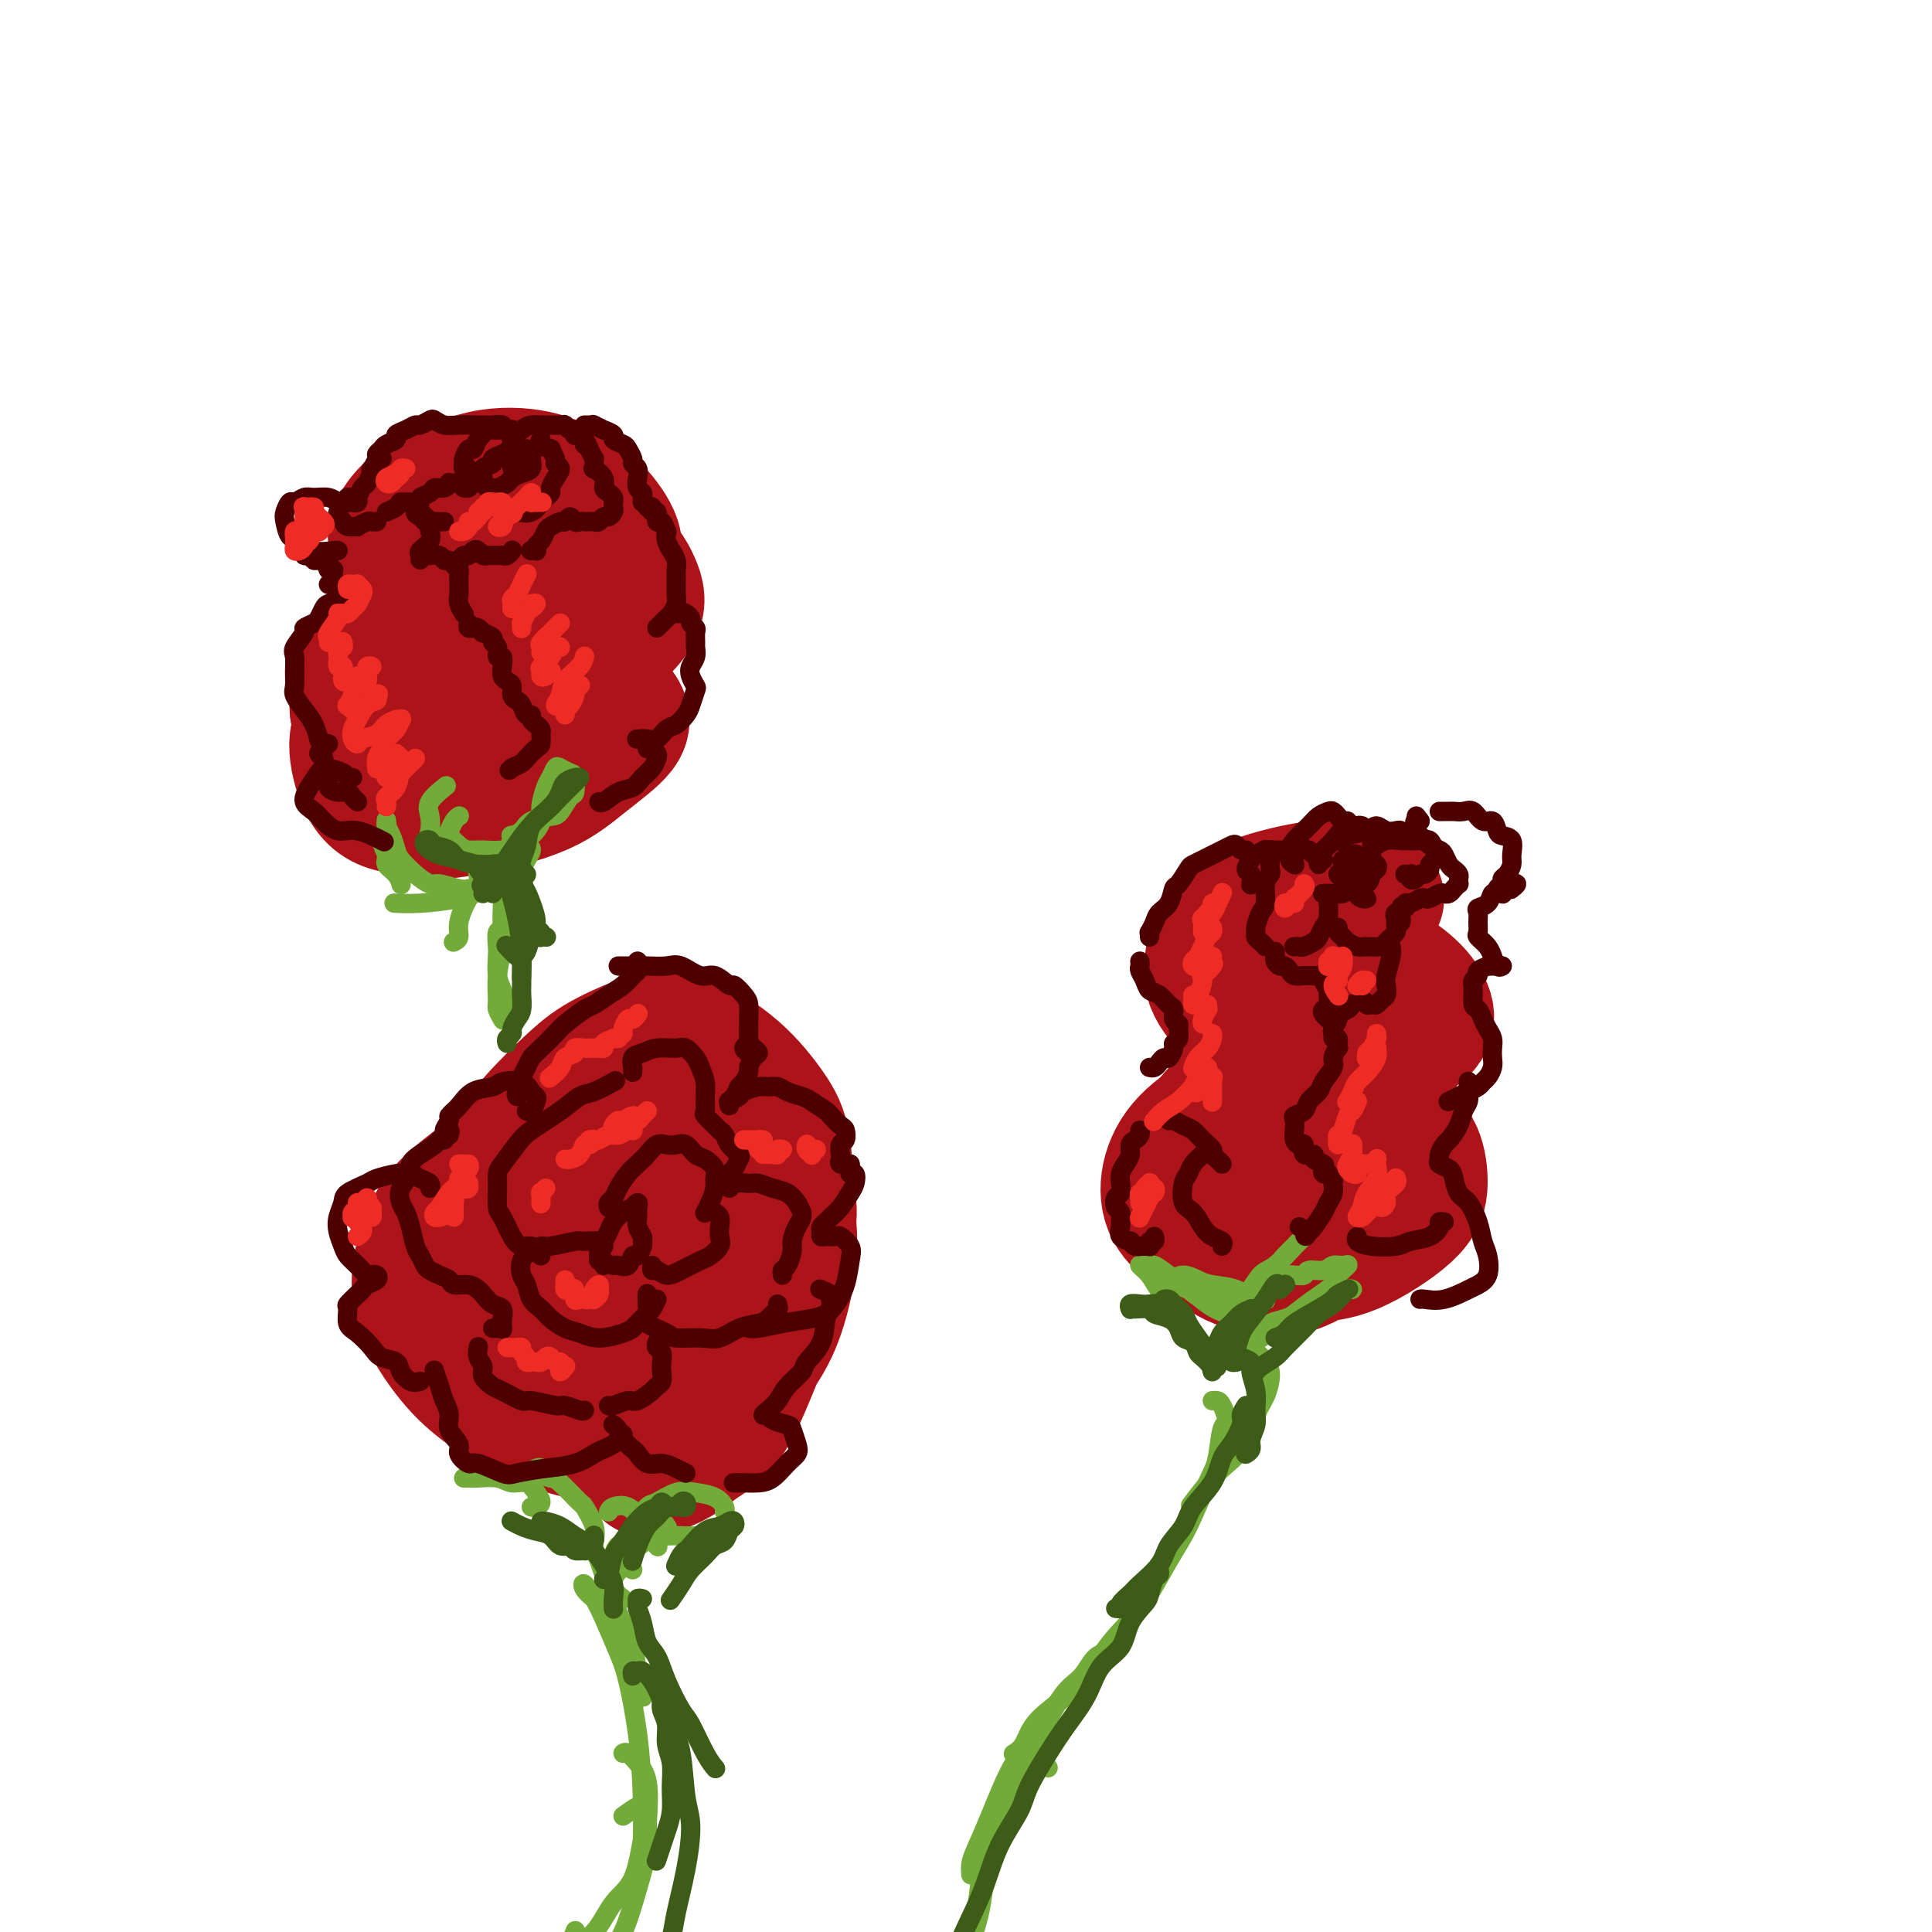 <svg viewBox='0 0 400 400' version='1.1' xmlns='http://www.w3.org/2000/svg' xmlns:xlink='http://www.w3.org/1999/xlink'><g fill='none' stroke='rgb(173,20,25)' stroke-width='28' stroke-linecap='round' stroke-linejoin='round'><path d='M91,110c-0.191,-0.113 -0.383,-0.225 -1,0c-0.617,0.225 -1.660,0.789 -3,1c-1.340,0.211 -2.975,0.070 -4,0c-1.025,-0.070 -1.438,-0.070 -1,-1c0.438,-0.930 1.726,-2.791 3,-4c1.274,-1.209 2.534,-1.768 5,-3c2.466,-1.232 6.136,-3.138 10,-4c3.864,-0.862 7.920,-0.681 11,0c3.080,0.681 5.183,1.861 7,3c1.817,1.139 3.347,2.235 5,4c1.653,1.765 3.427,4.198 4,6c0.573,1.802 -0.057,2.972 -2,5c-1.943,2.028 -5.200,4.912 -8,7c-2.800,2.088 -5.143,3.378 -9,5c-3.857,1.622 -9.229,3.575 -13,5c-3.771,1.425 -5.940,2.322 -8,2c-2.060,-0.322 -4.010,-1.862 -5,-3c-0.990,-1.138 -1.018,-1.872 0,-4c1.018,-2.128 3.083,-5.650 5,-8c1.917,-2.350 3.686,-3.530 7,-5c3.314,-1.470 8.172,-3.232 12,-4c3.828,-0.768 6.626,-0.541 10,0c3.374,0.541 7.323,1.398 10,3c2.677,1.602 4.084,3.951 5,6c0.916,2.049 1.343,3.799 0,6c-1.343,2.201 -4.457,4.852 -7,7c-2.543,2.148 -4.516,3.794 -9,6c-4.484,2.206 -11.480,4.973 -16,7c-4.520,2.027 -6.563,3.315 -10,4c-3.437,0.685 -8.268,0.767 -11,0c-2.732,-0.767 -3.366,-2.384 -4,-4'/><path d='M74,147c-0.400,-2.622 0.600,-7.178 1,-9c0.400,-1.822 0.200,-0.911 0,0'/><path d='M120,154c-4.275,2.576 -8.551,5.152 -12,7c-3.449,1.848 -6.073,2.967 -10,4c-3.927,1.033 -9.158,1.980 -13,2c-3.842,0.020 -6.295,-0.888 -8,-3c-1.705,-2.112 -2.664,-5.427 -3,-8c-0.336,-2.573 -0.050,-4.405 2,-8c2.050,-3.595 5.866,-8.955 9,-12c3.134,-3.045 5.588,-3.776 10,-4c4.412,-0.224 10.784,0.059 15,1c4.216,0.941 6.278,2.541 9,5c2.722,2.459 6.106,5.779 8,8c1.894,2.221 2.298,3.343 1,5c-1.298,1.657 -4.299,3.848 -7,6c-2.701,2.152 -5.102,4.264 -9,6c-3.898,1.736 -9.292,3.094 -14,4c-4.708,0.906 -8.729,1.359 -11,1c-2.271,-0.359 -2.792,-1.531 -3,-2c-0.208,-0.469 -0.104,-0.234 0,0'/><path d='M285,186c-1.519,-0.782 -3.037,-1.564 -5,-2c-1.963,-0.436 -4.370,-0.525 -8,0c-3.630,0.525 -8.484,1.663 -12,3c-3.516,1.337 -5.696,2.874 -7,5c-1.304,2.126 -1.733,4.841 -2,7c-0.267,2.159 -0.371,3.761 1,6c1.371,2.239 4.217,5.113 7,7c2.783,1.887 5.505,2.785 9,4c3.495,1.215 7.765,2.745 11,3c3.235,0.255 5.436,-0.767 8,-2c2.564,-1.233 5.491,-2.678 7,-4c1.509,-1.322 1.600,-2.523 1,-4c-0.600,-1.477 -1.890,-3.231 -4,-5c-2.110,-1.769 -5.039,-3.552 -8,-4c-2.961,-0.448 -5.956,0.440 -9,1c-3.044,0.560 -6.139,0.793 -9,3c-2.861,2.207 -5.488,6.389 -7,9c-1.512,2.611 -1.911,3.652 -1,6c0.911,2.348 3.130,6.004 5,8c1.870,1.996 3.390,2.334 6,3c2.610,0.666 6.310,1.661 9,2c2.690,0.339 4.372,0.022 6,-1c1.628,-1.022 3.203,-2.751 4,-4c0.797,-1.249 0.814,-2.019 0,-3c-0.814,-0.981 -2.461,-2.172 -4,-3c-1.539,-0.828 -2.970,-1.292 -6,-1c-3.030,0.292 -7.657,1.341 -12,3c-4.343,1.659 -8.401,3.929 -11,6c-2.599,2.071 -3.738,3.942 -5,6c-1.262,2.058 -2.646,4.302 -3,7c-0.354,2.698 0.323,5.849 1,9'/><path d='M247,251c1.188,3.039 3.659,6.137 6,8c2.341,1.863 4.552,2.492 7,3c2.448,0.508 5.133,0.895 8,0c2.867,-0.895 5.917,-3.071 8,-5c2.083,-1.929 3.198,-3.610 4,-6c0.802,-2.390 1.290,-5.487 1,-8c-0.290,-2.513 -1.358,-4.441 -3,-6c-1.642,-1.559 -3.858,-2.748 -6,-3c-2.142,-0.252 -4.209,0.435 -6,1c-1.791,0.565 -3.305,1.008 -4,2c-0.695,0.992 -0.572,2.531 0,4c0.572,1.469 1.594,2.866 3,4c1.406,1.134 3.195,2.006 5,2c1.805,-0.006 3.626,-0.888 5,-2c1.374,-1.112 2.303,-2.453 3,-4c0.697,-1.547 1.164,-3.301 1,-5c-0.164,-1.699 -0.957,-3.342 -3,-5c-2.043,-1.658 -5.334,-3.330 -8,-4c-2.666,-0.670 -4.707,-0.338 -8,1c-3.293,1.338 -7.836,3.684 -11,6c-3.164,2.316 -4.947,4.603 -6,7c-1.053,2.397 -1.376,4.903 -1,7c0.376,2.097 1.452,3.784 4,6c2.548,2.216 6.568,4.962 11,6c4.432,1.038 9.277,0.368 13,0c3.723,-0.368 6.323,-0.432 10,-2c3.677,-1.568 8.430,-4.638 11,-7c2.570,-2.362 2.957,-4.014 3,-6c0.043,-1.986 -0.258,-4.304 -1,-6c-0.742,-1.696 -1.926,-2.770 -4,-3c-2.074,-0.230 -5.037,0.385 -8,1'/><path d='M281,237c-2.491,0.869 -4.719,2.542 -7,5c-2.281,2.458 -4.614,5.700 -6,9c-1.386,3.300 -1.825,6.657 -2,8c-0.175,1.343 -0.088,0.671 0,0'/><path d='M104,251c0.073,-0.571 0.146,-1.142 0,-2c-0.146,-0.858 -0.512,-2.003 0,-4c0.512,-1.997 1.903,-4.848 3,-7c1.097,-2.152 1.899,-3.607 4,-6c2.101,-2.393 5.501,-5.725 8,-8c2.499,-2.275 4.097,-3.492 7,-5c2.903,-1.508 7.110,-3.308 10,-4c2.890,-0.692 4.462,-0.275 7,1c2.538,1.275 6.042,3.409 9,6c2.958,2.591 5.369,5.639 7,8c1.631,2.361 2.482,4.037 3,7c0.518,2.963 0.703,7.214 1,10c0.297,2.786 0.707,4.105 0,7c-0.707,2.895 -2.529,7.364 -4,10c-1.471,2.636 -2.590,3.439 -5,5c-2.410,1.561 -6.110,3.882 -8,5c-1.890,1.118 -1.968,1.034 -2,1c-0.032,-0.034 -0.016,-0.017 0,0'/><path d='M109,236c0.212,-0.384 0.423,-0.767 3,-2c2.577,-1.233 7.518,-3.314 12,-4c4.482,-0.686 8.504,0.023 12,1c3.496,0.977 6.466,2.223 9,3c2.534,0.777 4.632,1.084 7,3c2.368,1.916 5.005,5.441 7,8c1.995,2.559 3.348,4.153 4,7c0.652,2.847 0.603,6.947 0,11c-0.603,4.053 -1.758,8.060 -3,11c-1.242,2.940 -2.569,4.815 -4,7c-1.431,2.185 -2.966,4.680 -5,7c-2.034,2.320 -4.566,4.464 -8,6c-3.434,1.536 -7.770,2.465 -11,3c-3.230,0.535 -5.355,0.677 -9,0c-3.645,-0.677 -8.811,-2.171 -13,-4c-4.189,-1.829 -7.403,-3.992 -10,-6c-2.597,-2.008 -4.578,-3.860 -7,-7c-2.422,-3.140 -5.286,-7.567 -6,-12c-0.714,-4.433 0.722,-8.873 2,-12c1.278,-3.127 2.400,-4.941 6,-8c3.600,-3.059 9.679,-7.361 14,-10c4.321,-2.639 6.885,-3.613 11,-4c4.115,-0.387 9.782,-0.185 14,0c4.218,0.185 6.986,0.355 10,2c3.014,1.645 6.275,4.767 9,8c2.725,3.233 4.916,6.577 6,10c1.084,3.423 1.061,6.926 1,10c-0.061,3.074 -0.161,5.721 -1,9c-0.839,3.279 -2.418,7.191 -4,11c-1.582,3.809 -3.166,7.517 -5,10c-1.834,2.483 -3.917,3.742 -6,5'/><path d='M144,299c-3.711,3.444 -7.489,4.556 -9,5c-1.511,0.444 -0.756,0.222 0,0'/><path d='M116,254c2.147,0.298 4.293,0.597 7,1c2.707,0.403 5.974,0.912 8,2c2.026,1.088 2.810,2.756 4,5c1.190,2.244 2.787,5.065 3,7c0.213,1.935 -0.956,2.984 -2,5c-1.044,2.016 -1.961,5.000 -3,7c-1.039,2.000 -2.198,3.016 -4,4c-1.802,0.984 -4.247,1.937 -6,2c-1.753,0.063 -2.813,-0.765 -4,-3c-1.187,-2.235 -2.501,-5.877 -3,-9c-0.499,-3.123 -0.184,-5.725 1,-9c1.184,-3.275 3.237,-7.222 5,-10c1.763,-2.778 3.235,-4.386 5,-5c1.765,-0.614 3.821,-0.232 5,0c1.179,0.232 1.480,0.315 2,2c0.520,1.685 1.258,4.971 1,7c-0.258,2.029 -1.511,2.801 -3,5c-1.489,2.199 -3.213,5.824 -5,8c-1.787,2.176 -3.638,2.904 -6,4c-2.362,1.096 -5.237,2.562 -7,3c-1.763,0.438 -2.416,-0.151 -3,-2c-0.584,-1.849 -1.100,-4.959 -1,-7c0.100,-2.041 0.815,-3.012 2,-5c1.185,-1.988 2.840,-4.992 4,-7c1.160,-2.008 1.827,-3.019 3,-3c1.173,0.019 2.854,1.066 4,2c1.146,0.934 1.757,1.753 2,4c0.243,2.247 0.117,5.922 0,9c-0.117,3.078 -0.224,5.559 0,7c0.224,1.441 0.778,1.840 1,2c0.222,0.160 0.111,0.080 0,0'/></g>
<g fill='none' stroke='rgb(115,171,58)' stroke-width='4' stroke-linecap='round' stroke-linejoin='round'><path d='M110,312c0.290,0.069 0.580,0.139 1,0c0.420,-0.139 0.970,-0.486 1,-1c0.030,-0.514 -0.461,-1.195 -1,-2c-0.539,-0.805 -1.128,-1.732 -2,-2c-0.872,-0.268 -2.027,0.124 -3,0c-0.973,-0.124 -1.763,-0.765 -3,-1c-1.237,-0.235 -2.919,-0.063 -4,0c-1.081,0.063 -1.560,0.017 -2,0c-0.440,-0.017 -0.840,-0.005 -1,0c-0.160,0.005 -0.080,0.002 0,0'/><path d='M110,305c0.295,-0.401 0.590,-0.801 1,-1c0.410,-0.199 0.933,-0.196 1,0c0.067,0.196 -0.324,0.585 0,1c0.324,0.415 1.362,0.856 2,1c0.638,0.144 0.875,-0.007 2,1c1.125,1.007 3.139,3.174 4,4c0.861,0.826 0.571,0.313 1,1c0.429,0.687 1.579,2.576 2,4c0.421,1.424 0.113,2.383 0,3c-0.113,0.617 -0.032,0.890 0,1c0.032,0.110 0.016,0.055 0,0'/><path d='M126,313c0.154,-0.358 0.308,-0.715 1,-1c0.692,-0.285 1.923,-0.496 3,0c1.077,0.496 2.000,1.700 3,2c1.000,0.300 2.077,-0.304 3,0c0.923,0.304 1.692,1.515 2,2c0.308,0.485 0.154,0.242 0,0'/><path d='M136,320c0.169,0.206 0.339,0.412 0,0c-0.339,-0.412 -1.186,-1.443 -2,-2c-0.814,-0.557 -1.593,-0.640 -2,-1c-0.407,-0.360 -0.441,-0.997 0,-2c0.441,-1.003 1.357,-2.372 2,-3c0.643,-0.628 1.013,-0.516 2,-1c0.987,-0.484 2.590,-1.566 4,-2c1.410,-0.434 2.626,-0.221 4,0c1.374,0.221 2.904,0.451 4,1c1.096,0.549 1.757,1.417 2,2c0.243,0.583 0.070,0.881 0,1c-0.070,0.119 -0.035,0.060 0,0'/><path d='M144,318c0.132,-0.004 0.265,-0.009 0,0c-0.265,0.009 -0.926,0.030 -2,0c-1.074,-0.030 -2.561,-0.113 -4,0c-1.439,0.113 -2.829,0.422 -4,1c-1.171,0.578 -2.123,1.425 -3,2c-0.877,0.575 -1.679,0.879 -2,1c-0.321,0.121 -0.160,0.061 0,0'/><path d='M131,320c-0.370,0.145 -0.740,0.290 -1,1c-0.260,0.710 -0.409,1.984 -1,3c-0.591,1.016 -1.622,1.775 -2,3c-0.378,1.225 -0.101,2.916 0,4c0.101,1.084 0.027,1.561 0,2c-0.027,0.439 -0.008,0.840 0,1c0.008,0.160 0.004,0.080 0,0'/><path d='M131,325c-0.331,-0.126 -0.663,-0.252 -1,-1c-0.337,-0.748 -0.680,-2.117 -1,-3c-0.320,-0.883 -0.619,-1.279 -1,-1c-0.381,0.279 -0.845,1.232 -1,2c-0.155,0.768 -0.003,1.352 0,3c0.003,1.648 -0.144,4.359 0,6c0.144,1.641 0.577,2.211 1,4c0.423,1.789 0.835,4.797 1,6c0.165,1.203 0.082,0.602 0,0'/><path d='M129,331c-0.678,-0.512 -1.357,-1.025 -2,-2c-0.643,-0.975 -1.252,-2.414 -2,-4c-0.748,-1.586 -1.635,-3.319 -2,-4c-0.365,-0.681 -0.206,-0.308 0,0c0.206,0.308 0.461,0.553 1,2c0.539,1.447 1.364,4.098 2,6c0.636,1.902 1.085,3.057 2,5c0.915,1.943 2.297,4.676 3,7c0.703,2.324 0.728,4.241 1,6c0.272,1.759 0.792,3.360 1,4c0.208,0.640 0.104,0.320 0,0'/><path d='M123,331c-0.795,-0.660 -1.590,-1.321 -2,-2c-0.410,-0.679 -0.433,-1.377 0,-1c0.433,0.377 1.324,1.827 2,3c0.676,1.173 1.138,2.068 2,4c0.862,1.932 2.126,4.901 3,7c0.874,2.099 1.359,3.328 2,6c0.641,2.672 1.440,6.788 2,11c0.560,4.212 0.882,8.518 1,13c0.118,4.482 0.034,9.138 0,11c-0.034,1.862 -0.017,0.931 0,0'/><path d='M129,363c0.255,-0.155 0.511,-0.311 1,0c0.489,0.311 1.213,1.087 2,2c0.787,0.913 1.639,1.963 2,4c0.361,2.037 0.233,5.059 0,7c-0.233,1.941 -0.571,2.799 -1,5c-0.429,2.201 -0.948,5.745 -2,8c-1.052,2.255 -2.635,3.220 -4,5c-1.365,1.780 -2.510,4.374 -4,6c-1.490,1.626 -3.324,2.284 -4,2c-0.676,-0.284 -0.193,-1.510 0,-2c0.193,-0.490 0.097,-0.245 0,0'/><path d='M129,376c1.038,-0.752 2.077,-1.503 3,-2c0.923,-0.497 1.731,-0.738 2,0c0.269,0.738 -0.001,2.455 0,4c0.001,1.545 0.273,2.919 0,5c-0.273,2.081 -1.093,4.870 -2,8c-0.907,3.130 -1.903,6.602 -3,9c-1.097,2.398 -2.295,3.723 -3,5c-0.705,1.277 -0.916,2.508 -1,3c-0.084,0.492 -0.042,0.246 0,0'/><path d='M243,273c-0.239,-1.539 -0.478,-3.077 -1,-4c-0.522,-0.923 -1.326,-1.230 -2,-2c-0.674,-0.770 -1.219,-2.004 -2,-3c-0.781,-0.996 -1.798,-1.754 -2,-2c-0.202,-0.246 0.411,0.021 1,0c0.589,-0.021 1.155,-0.329 2,0c0.845,0.329 1.969,1.296 3,2c1.031,0.704 1.967,1.144 3,2c1.033,0.856 2.162,2.128 4,3c1.838,0.872 4.386,1.346 6,2c1.614,0.654 2.294,1.489 3,2c0.706,0.511 1.439,0.699 2,1c0.561,0.301 0.951,0.717 1,1c0.049,0.283 -0.244,0.433 -1,0c-0.756,-0.433 -1.975,-1.450 -3,-2c-1.025,-0.550 -1.855,-0.633 -3,-1c-1.145,-0.367 -2.603,-1.017 -4,-2c-1.397,-0.983 -2.733,-2.299 -4,-3c-1.267,-0.701 -2.466,-0.787 -3,-1c-0.534,-0.213 -0.404,-0.553 0,-1c0.404,-0.447 1.081,-1.002 2,-1c0.919,0.002 2.081,0.561 3,1c0.919,0.439 1.595,0.758 3,1c1.405,0.242 3.540,0.406 5,1c1.460,0.594 2.247,1.616 3,2c0.753,0.384 1.473,0.130 2,0c0.527,-0.130 0.862,-0.134 1,0c0.138,0.134 0.078,0.407 0,0c-0.078,-0.407 -0.175,-1.494 0,-2c0.175,-0.506 0.621,-0.430 1,-1c0.379,-0.570 0.689,-1.785 1,-3'/><path d='M264,263c0.652,-1.497 1.281,-2.240 2,-3c0.719,-0.760 1.527,-1.538 2,-2c0.473,-0.462 0.612,-0.607 1,-1c0.388,-0.393 1.027,-1.033 1,-1c-0.027,0.033 -0.719,0.740 -1,1c-0.281,0.260 -0.149,0.072 -1,1c-0.851,0.928 -2.683,2.970 -4,4c-1.317,1.030 -2.118,1.046 -3,2c-0.882,0.954 -1.844,2.844 -3,4c-1.156,1.156 -2.506,1.578 -3,2c-0.494,0.422 -0.133,0.844 0,1c0.133,0.156 0.038,0.044 0,0c-0.038,-0.044 -0.019,-0.022 0,0'/><path d='M266,264c0.628,-0.033 1.256,-0.065 2,0c0.744,0.065 1.603,0.228 2,0c0.397,-0.228 0.333,-0.847 1,-1c0.667,-0.153 2.066,0.161 3,0c0.934,-0.161 1.402,-0.798 2,-1c0.598,-0.202 1.325,0.032 2,0c0.675,-0.032 1.298,-0.330 1,0c-0.298,0.330 -1.515,1.286 -2,2c-0.485,0.714 -0.236,1.185 -1,2c-0.764,0.815 -2.539,1.973 -4,3c-1.461,1.027 -2.608,1.921 -4,3c-1.392,1.079 -3.028,2.342 -4,3c-0.972,0.658 -1.281,0.713 -2,1c-0.719,0.287 -1.847,0.808 -2,1c-0.153,0.192 0.671,0.055 1,0c0.329,-0.055 0.165,-0.027 0,0'/><path d='M276,269c1.143,-0.858 2.286,-1.717 3,-2c0.714,-0.283 0.998,0.008 1,0c0.002,-0.008 -0.279,-0.315 -1,0c-0.721,0.315 -1.881,1.251 -3,2c-1.119,0.749 -2.196,1.311 -4,2c-1.804,0.689 -4.334,1.505 -6,2c-1.666,0.495 -2.467,0.669 -3,1c-0.533,0.331 -0.797,0.821 -1,1c-0.203,0.179 -0.343,0.048 0,0c0.343,-0.048 1.169,-0.013 2,0c0.831,0.013 1.666,0.004 2,0c0.334,-0.004 0.167,-0.002 0,0'/><path d='M268,274c0.714,-0.439 1.427,-0.878 2,-1c0.573,-0.122 1.004,0.072 1,0c-0.004,-0.072 -0.444,-0.411 -1,0c-0.556,0.411 -1.226,1.572 -2,2c-0.774,0.428 -1.650,0.122 -2,0c-0.350,-0.122 -0.175,-0.061 0,0'/><path d='M253,279c0.122,-0.020 0.243,-0.040 1,0c0.757,0.040 2.148,0.139 3,0c0.852,-0.139 1.165,-0.515 2,0c0.835,0.515 2.192,1.923 3,3c0.808,1.077 1.068,1.825 1,3c-0.068,1.175 -0.464,2.778 -1,4c-0.536,1.222 -1.213,2.062 -2,4c-0.787,1.938 -1.685,4.973 -3,7c-1.315,2.027 -3.046,3.046 -5,5c-1.954,1.954 -4.130,4.844 -5,6c-0.870,1.156 -0.435,0.578 0,0'/><path d='M251,290c0.346,-0.027 0.693,-0.054 1,0c0.307,0.054 0.576,0.190 1,1c0.424,0.810 1.005,2.295 1,3c-0.005,0.705 -0.596,0.630 -1,2c-0.404,1.370 -0.620,4.186 -1,6c-0.380,1.814 -0.925,2.627 -2,5c-1.075,2.373 -2.682,6.306 -4,9c-1.318,2.694 -2.349,4.148 -4,7c-1.651,2.852 -3.922,7.103 -6,10c-2.078,2.897 -3.962,4.440 -6,7c-2.038,2.560 -4.231,6.136 -7,9c-2.769,2.864 -6.113,5.015 -8,7c-1.887,1.985 -2.316,3.804 -3,5c-0.684,1.196 -1.624,1.770 -2,2c-0.376,0.230 -0.188,0.115 0,0'/><path d='M232,341c-0.382,-0.111 -0.765,-0.222 -1,0c-0.235,0.222 -0.323,0.776 -1,1c-0.677,0.224 -1.943,0.118 -3,1c-1.057,0.882 -1.903,2.751 -3,4c-1.097,1.249 -2.444,1.878 -4,4c-1.556,2.122 -3.321,5.737 -5,8c-1.679,2.263 -3.273,3.174 -5,6c-1.727,2.826 -3.587,7.567 -5,11c-1.413,3.433 -2.379,5.559 -3,7c-0.621,1.441 -0.898,2.196 -1,3c-0.102,0.804 -0.029,1.658 0,2c0.029,0.342 0.015,0.171 0,0'/><path d='M217,366c-0.327,-0.234 -0.654,-0.468 -1,-1c-0.346,-0.532 -0.712,-1.362 -1,-2c-0.288,-0.638 -0.500,-1.083 -1,-1c-0.500,0.083 -1.290,0.695 -2,2c-0.710,1.305 -1.342,3.303 -2,5c-0.658,1.697 -1.343,3.093 -2,5c-0.657,1.907 -1.287,4.326 -2,7c-0.713,2.674 -1.511,5.603 -2,8c-0.489,2.397 -0.670,4.261 -1,6c-0.330,1.739 -0.809,3.354 -1,4c-0.191,0.646 -0.096,0.323 0,0'/><path d='M209,378c0.067,-0.672 0.134,-1.345 0,-2c-0.134,-0.655 -0.470,-1.294 -1,-1c-0.530,0.294 -1.256,1.519 -2,3c-0.744,1.481 -1.506,3.217 -2,5c-0.494,1.783 -0.720,3.612 -1,6c-0.280,2.388 -0.614,5.335 -1,8c-0.386,2.665 -0.825,5.047 -1,6c-0.175,0.953 -0.088,0.476 0,0'/><path d='M98,177c-0.355,-0.001 -0.710,-0.002 -1,0c-0.290,0.002 -0.516,0.009 -1,0c-0.484,-0.009 -1.226,-0.032 -2,0c-0.774,0.032 -1.580,0.119 -2,0c-0.420,-0.119 -0.455,-0.443 -1,-1c-0.545,-0.557 -1.599,-1.348 -2,-2c-0.401,-0.652 -0.149,-1.167 0,-2c0.149,-0.833 0.195,-1.986 0,-3c-0.195,-1.014 -0.629,-1.888 0,-3c0.629,-1.112 2.323,-2.460 3,-3c0.677,-0.540 0.339,-0.270 0,0'/><path d='M95,169c0.086,-0.057 0.173,-0.114 0,0c-0.173,0.114 -0.605,0.398 -1,1c-0.395,0.602 -0.753,1.520 -1,2c-0.247,0.480 -0.384,0.522 0,1c0.384,0.478 1.287,1.392 2,2c0.713,0.608 1.235,0.909 2,1c0.765,0.091 1.772,-0.027 3,0c1.228,0.027 2.677,0.200 4,0c1.323,-0.200 2.521,-0.771 3,-1c0.479,-0.229 0.240,-0.114 0,0'/><path d='M108,173c0.225,-0.105 0.451,-0.210 0,0c-0.451,0.210 -1.578,0.734 -2,1c-0.422,0.266 -0.137,0.275 0,0c0.137,-0.275 0.127,-0.834 0,-1c-0.127,-0.166 -0.372,0.060 0,0c0.372,-0.060 1.360,-0.405 2,-1c0.640,-0.595 0.932,-1.439 2,-2c1.068,-0.561 2.914,-0.840 4,-1c1.086,-0.160 1.413,-0.200 2,-1c0.587,-0.800 1.432,-2.361 2,-3c0.568,-0.639 0.857,-0.355 1,-1c0.143,-0.645 0.140,-2.219 0,-3c-0.140,-0.781 -0.419,-0.769 -1,-1c-0.581,-0.231 -1.466,-0.704 -2,-1c-0.534,-0.296 -0.716,-0.414 -1,0c-0.284,0.414 -0.669,1.360 -1,2c-0.331,0.640 -0.608,0.975 -1,2c-0.392,1.025 -0.898,2.740 -1,4c-0.102,1.260 0.200,2.064 0,3c-0.200,0.936 -0.902,2.002 -2,3c-1.098,0.998 -2.593,1.927 -4,3c-1.407,1.073 -2.725,2.289 -4,3c-1.275,0.711 -2.507,0.917 -3,1c-0.493,0.083 -0.246,0.041 0,0'/><path d='M109,175c0.531,0.216 1.062,0.432 1,1c-0.062,0.568 -0.719,1.490 -1,2c-0.281,0.510 -0.188,0.610 -1,1c-0.812,0.390 -2.530,1.071 -4,2c-1.470,0.929 -2.692,2.105 -4,3c-1.308,0.895 -2.701,1.508 -5,2c-2.299,0.492 -5.504,0.863 -8,1c-2.496,0.137 -4.285,0.039 -5,0c-0.715,-0.039 -0.358,-0.020 0,0'/><path d='M83,183c0.004,0.013 0.007,0.025 0,0c-0.007,-0.025 -0.025,-0.089 0,0c0.025,0.089 0.093,0.329 0,0c-0.093,-0.329 -0.347,-1.228 -1,-2c-0.653,-0.772 -1.706,-1.415 -2,-2c-0.294,-0.585 0.170,-1.110 0,-2c-0.170,-0.890 -0.975,-2.145 -1,-3c-0.025,-0.855 0.728,-1.310 1,-2c0.272,-0.690 0.062,-1.615 0,-2c-0.062,-0.385 0.023,-0.231 0,0c-0.023,0.231 -0.155,0.541 0,1c0.155,0.459 0.598,1.069 1,2c0.402,0.931 0.763,2.182 1,3c0.237,0.818 0.350,1.204 1,2c0.650,0.796 1.838,2.003 3,3c1.162,0.997 2.297,1.784 3,2c0.703,0.216 0.972,-0.138 2,0c1.028,0.138 2.815,0.768 4,1c1.185,0.232 1.767,0.066 2,0c0.233,-0.066 0.116,-0.033 0,0'/><path d='M100,181c-0.467,-0.170 -0.933,-0.340 -1,0c-0.067,0.340 0.266,1.191 0,2c-0.266,0.809 -1.129,1.576 -2,3c-0.871,1.424 -1.749,3.505 -2,5c-0.251,1.495 0.125,2.402 0,3c-0.125,0.598 -0.750,0.885 -1,1c-0.250,0.115 -0.125,0.057 0,0'/><path d='M100,182c0.762,-0.357 1.524,-0.714 2,-1c0.476,-0.286 0.664,-0.501 1,0c0.336,0.501 0.818,1.718 1,3c0.182,1.282 0.063,2.630 0,4c-0.063,1.370 -0.070,2.761 0,4c0.070,1.239 0.219,2.325 0,4c-0.219,1.675 -0.804,3.938 -1,6c-0.196,2.062 -0.001,3.924 0,5c0.001,1.076 -0.192,1.367 0,2c0.192,0.633 0.769,1.610 1,2c0.231,0.390 0.115,0.195 0,0'/><path d='M104,194c-0.030,-0.445 -0.060,-0.889 0,-1c0.060,-0.111 0.212,0.113 0,0c-0.212,-0.113 -0.786,-0.561 -1,0c-0.214,0.561 -0.069,2.133 0,3c0.069,0.867 0.061,1.031 0,2c-0.061,0.969 -0.174,2.743 0,4c0.174,1.257 0.634,1.997 1,3c0.366,1.003 0.637,2.270 1,3c0.363,0.730 0.818,0.923 1,1c0.182,0.077 0.091,0.039 0,0'/></g>
<g fill='none' stroke='rgb(78,0,0)' stroke-width='4' stroke-linecap='round' stroke-linejoin='round'><path d='M125,261c-0.031,0.543 -0.062,1.086 0,1c0.062,-0.086 0.216,-0.799 0,-1c-0.216,-0.201 -0.801,0.112 -1,0c-0.199,-0.112 -0.013,-0.649 0,-1c0.013,-0.351 -0.149,-0.517 0,-1c0.149,-0.483 0.608,-1.282 1,-2c0.392,-0.718 0.717,-1.354 1,-2c0.283,-0.646 0.524,-1.302 1,-2c0.476,-0.698 1.185,-1.437 2,-2c0.815,-0.563 1.735,-0.949 2,-1c0.265,-0.051 -0.125,0.234 0,0c0.125,-0.234 0.764,-0.986 1,-1c0.236,-0.014 0.067,0.710 0,1c-0.067,0.290 -0.034,0.145 0,0'/><path d='M132,250c0.002,0.441 0.004,0.881 0,1c-0.004,0.119 -0.015,-0.084 0,0c0.015,0.084 0.057,0.455 0,1c-0.057,0.545 -0.214,1.264 0,2c0.214,0.736 0.800,1.487 1,2c0.200,0.513 0.013,0.786 0,1c-0.013,0.214 0.148,0.369 0,1c-0.148,0.631 -0.604,1.738 -1,2c-0.396,0.262 -0.733,-0.322 -1,0c-0.267,0.322 -0.463,1.550 -1,2c-0.537,0.450 -1.414,0.121 -2,0c-0.586,-0.121 -0.882,-0.035 -1,0c-0.118,0.035 -0.059,0.017 0,0'/><path d='M126,250c-0.096,-0.349 -0.191,-0.698 0,-1c0.191,-0.302 0.670,-0.556 1,-1c0.330,-0.444 0.511,-1.079 1,-2c0.489,-0.921 1.286,-2.128 2,-3c0.714,-0.872 1.346,-1.410 2,-2c0.654,-0.590 1.330,-1.232 2,-2c0.670,-0.768 1.334,-1.663 2,-2c0.666,-0.337 1.333,-0.116 2,0c0.667,0.116 1.335,0.128 2,0c0.665,-0.128 1.327,-0.396 2,0c0.673,0.396 1.358,1.456 2,2c0.642,0.544 1.241,0.572 2,1c0.759,0.428 1.678,1.257 2,2c0.322,0.743 0.048,1.401 0,2c-0.048,0.599 0.132,1.140 0,2c-0.132,0.860 -0.574,2.039 -1,3c-0.426,0.961 -0.836,1.703 -1,2c-0.164,0.297 -0.082,0.148 0,0'/><path d='M148,251c-0.112,-0.066 -0.225,-0.131 0,0c0.225,0.131 0.786,0.459 1,1c0.214,0.541 0.081,1.296 0,2c-0.081,0.704 -0.111,1.358 0,2c0.111,0.642 0.364,1.273 0,2c-0.364,0.727 -1.344,1.550 -2,2c-0.656,0.450 -0.989,0.528 -2,1c-1.011,0.472 -2.702,1.338 -4,2c-1.298,0.662 -2.204,1.119 -3,1c-0.796,-0.119 -1.481,-0.815 -2,-1c-0.519,-0.185 -0.870,0.143 -1,0c-0.130,-0.143 -0.037,-0.755 0,-1c0.037,-0.245 0.019,-0.122 0,0'/><path d='M136,269c-0.364,0.786 -0.728,1.572 -1,2c-0.272,0.428 -0.453,0.497 -1,1c-0.547,0.503 -1.462,1.438 -2,2c-0.538,0.562 -0.699,0.751 -1,1c-0.301,0.249 -0.742,0.558 -2,1c-1.258,0.442 -3.334,1.016 -5,1c-1.666,-0.016 -2.922,-0.622 -4,-1c-1.078,-0.378 -1.976,-0.528 -3,-1c-1.024,-0.472 -2.173,-1.266 -3,-2c-0.827,-0.734 -1.334,-1.408 -2,-2c-0.666,-0.592 -1.493,-1.104 -2,-2c-0.507,-0.896 -0.693,-2.178 -1,-3c-0.307,-0.822 -0.735,-1.186 -1,-2c-0.265,-0.814 -0.369,-2.078 0,-3c0.369,-0.922 1.210,-1.501 2,-2c0.790,-0.499 1.528,-0.919 2,-1c0.472,-0.081 0.676,0.178 2,0c1.324,-0.178 3.766,-0.794 5,-1c1.234,-0.206 1.259,-0.004 2,0c0.741,0.004 2.200,-0.191 3,0c0.800,0.191 0.943,0.769 1,1c0.057,0.231 0.029,0.116 0,0'/><path d='M112,260c-0.358,-0.301 -0.715,-0.602 -1,-1c-0.285,-0.398 -0.497,-0.892 -1,-1c-0.503,-0.108 -1.298,0.169 -2,0c-0.702,-0.169 -1.313,-0.784 -2,-2c-0.687,-1.216 -1.451,-3.034 -2,-4c-0.549,-0.966 -0.884,-1.081 -1,-2c-0.116,-0.919 -0.015,-2.643 0,-4c0.015,-1.357 -0.058,-2.348 0,-3c0.058,-0.652 0.245,-0.966 1,-2c0.755,-1.034 2.076,-2.786 3,-4c0.924,-1.214 1.450,-1.888 3,-3c1.550,-1.112 4.125,-2.663 6,-4c1.875,-1.337 3.049,-2.462 4,-3c0.951,-0.538 1.679,-0.491 3,-1c1.321,-0.509 3.235,-1.574 4,-2c0.765,-0.426 0.383,-0.213 0,0'/><path d='M131,222c-0.012,-0.477 -0.024,-0.955 0,-1c0.024,-0.045 0.083,0.342 0,0c-0.083,-0.342 -0.307,-1.414 0,-2c0.307,-0.586 1.147,-0.687 2,-1c0.853,-0.313 1.720,-0.839 3,-1c1.280,-0.161 2.974,0.043 4,0c1.026,-0.043 1.385,-0.332 2,0c0.615,0.332 1.486,1.287 2,2c0.514,0.713 0.672,1.184 1,2c0.328,0.816 0.827,1.977 1,3c0.173,1.023 0.021,1.909 0,3c-0.021,1.091 0.089,2.385 0,3c-0.089,0.615 -0.376,0.549 0,1c0.376,0.451 1.414,1.420 2,2c0.586,0.580 0.718,0.770 1,1c0.282,0.230 0.714,0.500 1,1c0.286,0.500 0.428,1.232 1,2c0.572,0.768 1.575,1.573 2,2c0.425,0.427 0.271,0.477 0,1c-0.271,0.523 -0.657,1.518 -1,2c-0.343,0.482 -0.641,0.451 -1,1c-0.359,0.549 -0.780,1.678 -1,2c-0.220,0.322 -0.240,-0.163 0,0c0.240,0.163 0.738,0.975 1,1c0.262,0.025 0.286,-0.737 1,-1c0.714,-0.263 2.117,-0.026 3,0c0.883,0.026 1.245,-0.159 2,0c0.755,0.159 1.903,0.661 3,1c1.097,0.339 2.141,0.514 3,1c0.859,0.486 1.531,1.282 2,2c0.469,0.718 0.734,1.359 1,2'/><path d='M166,251c0.301,1.137 -0.445,1.978 -1,3c-0.555,1.022 -0.919,2.225 -1,3c-0.081,0.775 0.122,1.122 0,2c-0.122,0.878 -0.569,2.287 -1,3c-0.431,0.713 -0.847,0.730 -1,1c-0.153,0.270 -0.044,0.791 0,1c0.044,0.209 0.022,0.104 0,0'/><path d='M161,270c0.014,0.408 0.027,0.817 0,1c-0.027,0.183 -0.096,0.142 0,0c0.096,-0.142 0.357,-0.384 0,0c-0.357,0.384 -1.332,1.395 -2,2c-0.668,0.605 -1.030,0.804 -2,1c-0.970,0.196 -2.547,0.390 -4,1c-1.453,0.610 -2.783,1.636 -4,2c-1.217,0.364 -2.322,0.067 -4,0c-1.678,-0.067 -3.928,0.096 -5,0c-1.072,-0.096 -0.967,-0.450 -2,-1c-1.033,-0.550 -3.205,-1.296 -4,-2c-0.795,-0.704 -0.213,-1.365 0,-2c0.213,-0.635 0.057,-1.242 0,-2c-0.057,-0.758 -0.015,-1.666 0,-2c0.015,-0.334 0.004,-0.096 0,0c-0.004,0.096 -0.002,0.048 0,0'/><path d='M136,278c-0.113,0.358 -0.225,0.715 0,1c0.225,0.285 0.789,0.496 1,1c0.211,0.504 0.070,1.299 0,2c-0.070,0.701 -0.067,1.306 0,2c0.067,0.694 0.199,1.477 0,2c-0.199,0.523 -0.729,0.785 -1,1c-0.271,0.215 -0.283,0.383 -1,1c-0.717,0.617 -2.140,1.682 -3,2c-0.860,0.318 -1.158,-0.111 -2,0c-0.842,0.111 -2.227,0.761 -3,1c-0.773,0.239 -0.935,0.068 -1,0c-0.065,-0.068 -0.032,-0.034 0,0'/><path d='M121,292c-0.105,0.122 -0.210,0.245 -1,0c-0.790,-0.245 -2.264,-0.857 -3,-1c-0.736,-0.143 -0.735,0.184 -2,0c-1.265,-0.184 -3.797,-0.878 -5,-1c-1.203,-0.122 -1.078,0.329 -2,0c-0.922,-0.329 -2.892,-1.439 -4,-2c-1.108,-0.561 -1.355,-0.575 -2,-1c-0.645,-0.425 -1.689,-1.263 -2,-2c-0.311,-0.737 0.113,-1.373 0,-2c-0.113,-0.627 -0.761,-1.246 -1,-2c-0.239,-0.754 -0.068,-1.644 0,-2c0.068,-0.356 0.034,-0.178 0,0'/><path d='M102,275c0.309,0.017 0.618,0.035 1,0c0.382,-0.035 0.836,-0.121 1,0c0.164,0.121 0.038,0.451 0,0c-0.038,-0.451 0.011,-1.683 0,-2c-0.011,-0.317 -0.082,0.280 0,0c0.082,-0.280 0.319,-1.438 0,-2c-0.319,-0.562 -1.192,-0.528 -2,-1c-0.808,-0.472 -1.549,-1.450 -2,-2c-0.451,-0.550 -0.610,-0.672 -1,-1c-0.390,-0.328 -1.011,-0.862 -2,-1c-0.989,-0.138 -2.345,0.119 -3,0c-0.655,-0.119 -0.609,-0.613 -1,-1c-0.391,-0.387 -1.218,-0.668 -2,-1c-0.782,-0.332 -1.519,-0.714 -2,-1c-0.481,-0.286 -0.706,-0.475 -1,-1c-0.294,-0.525 -0.656,-1.386 -1,-2c-0.344,-0.614 -0.669,-0.982 -1,-2c-0.331,-1.018 -0.669,-2.685 -1,-4c-0.331,-1.315 -0.654,-2.278 -1,-3c-0.346,-0.722 -0.715,-1.205 -1,-2c-0.285,-0.795 -0.486,-1.904 0,-3c0.486,-1.096 1.660,-2.178 2,-3c0.340,-0.822 -0.154,-1.383 0,-2c0.154,-0.617 0.956,-1.290 2,-2c1.044,-0.710 2.331,-1.458 3,-2c0.669,-0.542 0.718,-0.877 1,-1c0.282,-0.123 0.795,-0.035 1,0c0.205,0.035 0.103,0.018 0,0'/><path d='M93,235c0.147,-0.478 0.294,-0.956 0,-1c-0.294,-0.044 -1.027,0.346 -1,0c0.027,-0.346 0.816,-1.426 1,-2c0.184,-0.574 -0.238,-0.640 0,-1c0.238,-0.360 1.135,-1.012 2,-2c0.865,-0.988 1.699,-2.311 3,-3c1.301,-0.689 3.070,-0.745 4,-1c0.930,-0.255 1.020,-0.707 2,-1c0.980,-0.293 2.848,-0.425 4,0c1.152,0.425 1.587,1.406 2,2c0.413,0.594 0.804,0.800 1,1c0.196,0.200 0.197,0.394 0,1c-0.197,0.606 -0.591,1.625 -1,2c-0.409,0.375 -0.831,0.107 -1,0c-0.169,-0.107 -0.084,-0.054 0,0'/><path d='M107,227c-0.120,-0.214 -0.240,-0.428 0,-1c0.240,-0.572 0.840,-1.503 1,-2c0.160,-0.497 -0.118,-0.560 0,-1c0.118,-0.440 0.634,-1.257 1,-2c0.366,-0.743 0.581,-1.411 1,-2c0.419,-0.589 1.042,-1.098 2,-2c0.958,-0.902 2.251,-2.195 3,-3c0.749,-0.805 0.953,-1.121 2,-2c1.047,-0.879 2.939,-2.319 4,-3c1.061,-0.681 1.293,-0.602 2,-1c0.707,-0.398 1.888,-1.272 3,-2c1.112,-0.728 2.154,-1.309 3,-2c0.846,-0.691 1.495,-1.492 2,-2c0.505,-0.508 0.867,-0.724 1,-1c0.133,-0.276 0.036,-0.613 0,-1c-0.036,-0.387 -0.010,-0.825 0,-1c0.010,-0.175 0.005,-0.088 0,0'/><path d='M128,200c0.361,0.000 0.723,0.001 1,0c0.277,-0.001 0.471,-0.002 1,0c0.529,0.002 1.394,0.009 2,0c0.606,-0.009 0.952,-0.033 2,0c1.048,0.033 2.799,0.122 4,0c1.201,-0.122 1.851,-0.455 3,0c1.149,0.455 2.798,1.697 4,2c1.202,0.303 1.958,-0.334 3,0c1.042,0.334 2.370,1.640 3,2c0.630,0.360 0.561,-0.227 1,0c0.439,0.227 1.385,1.269 2,2c0.615,0.731 0.898,1.152 1,2c0.102,0.848 0.023,2.125 0,3c-0.023,0.875 0.012,1.348 0,2c-0.012,0.652 -0.069,1.481 0,2c0.069,0.519 0.266,0.727 0,1c-0.266,0.273 -0.995,0.612 -1,1c-0.005,0.388 0.713,0.825 1,1c0.287,0.175 0.144,0.087 0,0'/><path d='M156,217c0.504,0.366 1.008,0.732 1,1c-0.008,0.268 -0.527,0.438 -1,1c-0.473,0.562 -0.900,1.516 -1,2c-0.100,0.484 0.127,0.496 0,1c-0.127,0.504 -0.608,1.499 -1,2c-0.392,0.501 -0.694,0.509 -1,1c-0.306,0.491 -0.617,1.466 -1,2c-0.383,0.534 -0.836,0.627 -1,1c-0.164,0.373 -0.037,1.025 0,1c0.037,-0.025 -0.017,-0.727 0,-1c0.017,-0.273 0.105,-0.115 0,0c-0.105,0.115 -0.404,0.189 0,0c0.404,-0.189 1.512,-0.640 2,-1c0.488,-0.360 0.356,-0.630 1,-1c0.644,-0.370 2.063,-0.842 3,-1c0.937,-0.158 1.390,-0.002 2,0c0.610,0.002 1.375,-0.150 2,0c0.625,0.150 1.108,0.602 2,1c0.892,0.398 2.193,0.741 3,1c0.807,0.259 1.120,0.436 2,1c0.880,0.564 2.328,1.517 3,2c0.672,0.483 0.569,0.495 1,1c0.431,0.505 1.398,1.501 2,2c0.602,0.499 0.841,0.501 1,1c0.159,0.499 0.237,1.497 0,2c-0.237,0.503 -0.790,0.513 -1,1c-0.210,0.487 -0.077,1.450 0,2c0.077,0.550 0.098,0.687 0,1c-0.098,0.313 -0.314,0.804 0,1c0.314,0.196 1.157,0.098 2,0'/><path d='M176,241c0.251,1.717 -0.120,2.011 0,2c0.120,-0.011 0.733,-0.326 1,0c0.267,0.326 0.188,1.292 0,2c-0.188,0.708 -0.485,1.160 -1,2c-0.515,0.840 -1.248,2.070 -2,3c-0.752,0.930 -1.522,1.559 -2,2c-0.478,0.441 -0.662,0.692 -1,1c-0.338,0.308 -0.830,0.671 -1,1c-0.170,0.329 -0.019,0.622 0,1c0.019,0.378 -0.093,0.839 0,1c0.093,0.161 0.390,0.022 1,0c0.610,-0.022 1.534,0.072 2,0c0.466,-0.072 0.473,-0.311 1,0c0.527,0.311 1.575,1.172 2,2c0.425,0.828 0.227,1.622 0,3c-0.227,1.378 -0.481,3.339 -1,5c-0.519,1.661 -1.301,3.023 -2,4c-0.699,0.977 -1.315,1.568 -2,2c-0.685,0.432 -1.438,0.704 -3,1c-1.562,0.296 -3.934,0.615 -6,1c-2.066,0.385 -3.825,0.834 -5,1c-1.175,0.166 -1.764,0.047 -2,0c-0.236,-0.047 -0.118,-0.024 0,0'/><path d='M170,267c-0.229,-0.097 -0.457,-0.194 0,0c0.457,0.194 1.600,0.680 2,1c0.400,0.320 0.058,0.474 0,1c-0.058,0.526 0.169,1.424 0,2c-0.169,0.576 -0.735,0.828 -1,2c-0.265,1.172 -0.231,3.262 -1,5c-0.769,1.738 -2.342,3.123 -3,4c-0.658,0.877 -0.402,1.244 -1,2c-0.598,0.756 -2.052,1.901 -3,3c-0.948,1.099 -1.392,2.154 -2,3c-0.608,0.846 -1.382,1.484 -2,2c-0.618,0.516 -1.081,0.910 -1,1c0.081,0.090 0.705,-0.124 1,0c0.295,0.124 0.263,0.586 1,1c0.737,0.414 2.245,0.781 3,1c0.755,0.219 0.757,0.289 1,1c0.243,0.711 0.725,2.061 1,3c0.275,0.939 0.341,1.467 0,2c-0.341,0.533 -1.090,1.071 -2,2c-0.910,0.929 -1.981,2.249 -3,3c-1.019,0.751 -1.984,0.933 -3,1c-1.016,0.067 -2.081,0.018 -3,0c-0.919,-0.018 -1.691,-0.005 -2,0c-0.309,0.005 -0.154,0.003 0,0'/><path d='M142,305c-0.581,-0.294 -1.163,-0.589 -2,-1c-0.837,-0.411 -1.930,-0.939 -3,-1c-1.070,-0.061 -2.118,0.345 -3,0c-0.882,-0.345 -1.599,-1.441 -2,-2c-0.401,-0.559 -0.486,-0.581 -1,-1c-0.514,-0.419 -1.458,-1.237 -2,-2c-0.542,-0.763 -0.681,-1.473 -1,-2c-0.319,-0.527 -0.817,-0.873 -1,-1c-0.183,-0.127 -0.052,-0.036 0,0c0.052,0.036 0.026,0.018 0,0'/><path d='M129,297c-0.360,0.336 -0.720,0.671 -1,1c-0.280,0.329 -0.481,0.651 -1,1c-0.519,0.349 -1.358,0.724 -2,1c-0.642,0.276 -1.089,0.454 -2,1c-0.911,0.546 -2.286,1.459 -4,2c-1.714,0.541 -3.767,0.711 -6,1c-2.233,0.289 -4.645,0.698 -6,1c-1.355,0.302 -1.653,0.496 -3,0c-1.347,-0.496 -3.742,-1.683 -5,-2c-1.258,-0.317 -1.380,0.236 -2,0c-0.620,-0.236 -1.738,-1.259 -2,-2c-0.262,-0.741 0.334,-1.198 0,-2c-0.334,-0.802 -1.596,-1.949 -2,-3c-0.404,-1.051 0.049,-2.005 0,-3c-0.049,-0.995 -0.601,-2.030 -1,-3c-0.399,-0.970 -0.646,-1.877 -1,-3c-0.354,-1.123 -0.815,-2.464 -1,-3c-0.185,-0.536 -0.092,-0.268 0,0'/><path d='M87,286c-0.628,0.171 -1.255,0.342 -2,0c-0.745,-0.342 -1.606,-1.198 -2,-2c-0.394,-0.802 -0.320,-1.550 -1,-2c-0.680,-0.450 -2.115,-0.601 -3,-1c-0.885,-0.399 -1.220,-1.048 -2,-2c-0.780,-0.952 -2.006,-2.209 -3,-3c-0.994,-0.791 -1.755,-1.115 -2,-2c-0.245,-0.885 0.027,-2.331 0,-3c-0.027,-0.669 -0.354,-0.560 0,-1c0.354,-0.440 1.388,-1.428 2,-2c0.612,-0.572 0.802,-0.728 1,-1c0.198,-0.272 0.405,-0.660 1,-1c0.595,-0.340 1.579,-0.633 2,-1c0.421,-0.367 0.278,-0.808 0,-1c-0.278,-0.192 -0.690,-0.133 -1,0c-0.310,0.133 -0.517,0.342 -1,0c-0.483,-0.342 -1.241,-1.235 -2,-2c-0.759,-0.765 -1.520,-1.402 -2,-2c-0.480,-0.598 -0.679,-1.157 -1,-2c-0.321,-0.843 -0.766,-1.970 -1,-3c-0.234,-1.030 -0.258,-1.963 0,-3c0.258,-1.037 0.800,-2.176 1,-3c0.200,-0.824 0.060,-1.332 1,-2c0.940,-0.668 2.961,-1.497 4,-2c1.039,-0.503 1.095,-0.682 2,-1c0.905,-0.318 2.659,-0.775 4,-1c1.341,-0.225 2.268,-0.218 3,0c0.732,0.218 1.268,0.646 2,1c0.732,0.354 1.659,0.634 2,1c0.341,0.366 0.098,0.819 0,1c-0.098,0.181 -0.049,0.091 0,0'/><path d='M72,104c-0.105,-0.423 -0.209,-0.846 0,-1c0.209,-0.154 0.733,-0.039 1,0c0.267,0.039 0.278,0.003 0,0c-0.278,-0.003 -0.846,0.027 -1,0c-0.154,-0.027 0.106,-0.109 0,0c-0.106,0.109 -0.577,0.411 -1,1c-0.423,0.589 -0.799,1.464 -1,2c-0.201,0.536 -0.227,0.733 0,1c0.227,0.267 0.709,0.604 1,1c0.291,0.396 0.392,0.852 1,1c0.608,0.148 1.722,-0.013 2,0c0.278,0.013 -0.279,0.200 0,0c0.279,-0.200 1.394,-0.785 2,-1c0.606,-0.215 0.702,-0.058 1,0c0.298,0.058 0.800,0.017 1,0c0.200,-0.017 0.100,-0.008 0,0'/><path d='M80,106c0.718,-0.308 1.435,-0.615 2,-1c0.565,-0.385 0.976,-0.847 1,-1c0.024,-0.153 -0.340,0.004 0,0c0.340,-0.004 1.384,-0.170 2,0c0.616,0.170 0.806,0.675 1,1c0.194,0.325 0.394,0.471 1,1c0.606,0.529 1.619,1.441 2,2c0.381,0.559 0.130,0.765 0,1c-0.130,0.235 -0.140,0.498 0,1c0.140,0.502 0.430,1.241 0,2c-0.430,0.759 -1.580,1.538 -2,2c-0.420,0.462 -0.109,0.607 0,1c0.109,0.393 0.017,1.034 0,1c-0.017,-0.034 0.041,-0.742 0,-1c-0.041,-0.258 -0.180,-0.065 0,0c0.180,0.065 0.678,0.003 1,0c0.322,-0.003 0.467,0.055 1,0c0.533,-0.055 1.453,-0.222 2,0c0.547,0.222 0.721,0.833 1,1c0.279,0.167 0.663,-0.110 1,0c0.337,0.110 0.626,0.606 1,1c0.374,0.394 0.833,0.686 1,1c0.167,0.314 0.044,0.650 0,1c-0.044,0.350 -0.008,0.714 0,1c0.008,0.286 -0.012,0.493 0,1c0.012,0.507 0.056,1.313 0,2c-0.056,0.687 -0.211,1.256 0,2c0.211,0.744 0.788,1.662 1,2c0.212,0.338 0.061,0.097 0,0c-0.061,-0.097 -0.030,-0.048 0,0'/><path d='M97,129c-0.092,0.414 -0.184,0.828 0,1c0.184,0.172 0.646,0.101 1,0c0.354,-0.101 0.602,-0.234 1,0c0.398,0.234 0.948,0.835 1,1c0.052,0.165 -0.393,-0.105 0,0c0.393,0.105 1.626,0.587 2,1c0.374,0.413 -0.110,0.757 0,1c0.110,0.243 0.813,0.383 1,1c0.187,0.617 -0.143,1.710 0,2c0.143,0.290 0.760,-0.221 1,0c0.240,0.221 0.102,1.176 0,2c-0.102,0.824 -0.168,1.516 0,2c0.168,0.484 0.570,0.758 1,1c0.430,0.242 0.888,0.451 1,1c0.112,0.549 -0.124,1.439 0,2c0.124,0.561 0.607,0.794 1,1c0.393,0.206 0.697,0.384 1,1c0.303,0.616 0.607,1.671 1,2c0.393,0.329 0.876,-0.068 1,0c0.124,0.068 -0.110,0.600 0,1c0.110,0.400 0.563,0.670 1,1c0.437,0.330 0.856,0.722 1,1c0.144,0.278 0.012,0.442 0,1c-0.012,0.558 0.096,1.512 0,2c-0.096,0.488 -0.397,0.512 -1,1c-0.603,0.488 -1.509,1.439 -2,2c-0.491,0.561 -0.569,0.732 -1,1c-0.431,0.268 -1.216,0.634 -2,1'/><path d='M106,159c-1.000,0.833 -0.500,0.417 0,0'/><path d='M95,119c0.002,-0.486 0.003,-0.971 0,-1c-0.003,-0.029 -0.012,0.400 0,0c0.012,-0.400 0.045,-1.627 0,-2c-0.045,-0.373 -0.167,0.109 0,0c0.167,-0.109 0.622,-0.810 1,-1c0.378,-0.190 0.679,0.131 1,0c0.321,-0.131 0.663,-0.715 1,-1c0.337,-0.285 0.668,-0.273 1,0c0.332,0.273 0.666,0.805 1,1c0.334,0.195 0.666,0.053 1,0c0.334,-0.053 0.668,-0.018 1,0c0.332,0.018 0.663,0.019 1,0c0.337,-0.019 0.679,-0.058 1,0c0.321,0.058 0.622,0.211 1,0c0.378,-0.211 0.832,-0.788 1,-1c0.168,-0.212 0.048,-0.061 0,0c-0.048,0.061 -0.024,0.030 0,0'/><path d='M110,114c-0.112,0.007 -0.223,0.014 0,0c0.223,-0.014 0.781,-0.049 1,0c0.219,0.049 0.099,0.182 0,0c-0.099,-0.182 -0.177,-0.680 0,-1c0.177,-0.320 0.611,-0.463 1,-1c0.389,-0.537 0.734,-1.469 1,-2c0.266,-0.531 0.452,-0.660 1,-1c0.548,-0.340 1.456,-0.890 2,-1c0.544,-0.110 0.723,0.219 1,0c0.277,-0.219 0.652,-0.987 1,-1c0.348,-0.013 0.671,0.728 1,1c0.329,0.272 0.666,0.074 1,0c0.334,-0.074 0.667,-0.024 1,0c0.333,0.024 0.666,0.021 1,0c0.334,-0.021 0.668,-0.061 1,0c0.332,0.061 0.664,0.224 1,0c0.336,-0.224 0.678,-0.833 1,-1c0.322,-0.167 0.623,0.110 1,0c0.377,-0.110 0.831,-0.607 1,-1c0.169,-0.393 0.055,-0.682 0,-1c-0.055,-0.318 -0.051,-0.665 0,-1c0.051,-0.335 0.150,-0.658 0,-1c-0.150,-0.342 -0.548,-0.702 -1,-1c-0.452,-0.298 -0.959,-0.533 -1,-1c-0.041,-0.467 0.382,-1.167 0,-2c-0.382,-0.833 -1.570,-1.800 -2,-2c-0.430,-0.200 -0.101,0.366 0,0c0.101,-0.366 -0.024,-1.665 0,-2c0.024,-0.335 0.199,0.294 0,0c-0.199,-0.294 -0.771,-1.513 -1,-2c-0.229,-0.487 -0.114,-0.244 0,0'/><path d='M122,93c-0.845,-2.348 -0.959,-1.218 -1,-1c-0.041,0.218 -0.011,-0.478 0,-1c0.011,-0.522 0.003,-0.871 0,-1c-0.003,-0.129 -0.001,-0.037 0,0c0.001,0.037 0.000,0.018 0,0'/><path d='M121,88c0.314,0.002 0.628,0.005 1,0c0.372,-0.005 0.801,-0.016 1,0c0.199,0.016 0.166,0.060 0,0c-0.166,-0.060 -0.467,-0.223 0,0c0.467,0.223 1.701,0.834 2,1c0.299,0.166 -0.338,-0.111 0,0c0.338,0.111 1.650,0.611 2,1c0.350,0.389 -0.261,0.668 0,1c0.261,0.332 1.394,0.718 2,1c0.606,0.282 0.684,0.459 1,1c0.316,0.541 0.868,1.444 1,2c0.132,0.556 -0.157,0.765 0,1c0.157,0.235 0.760,0.497 1,1c0.240,0.503 0.117,1.249 0,2c-0.117,0.751 -0.227,1.508 0,2c0.227,0.492 0.793,0.720 1,1c0.207,0.280 0.056,0.614 0,1c-0.056,0.386 -0.016,0.825 0,1c0.016,0.175 0.008,0.088 0,0'/><path d='M134,105c0.455,-0.131 0.909,-0.261 1,0c0.091,0.261 -0.182,0.915 0,1c0.182,0.085 0.820,-0.399 1,0c0.180,0.399 -0.096,1.682 0,2c0.096,0.318 0.566,-0.327 1,0c0.434,0.327 0.833,1.627 1,2c0.167,0.373 0.101,-0.181 0,0c-0.101,0.181 -0.237,1.098 0,2c0.237,0.902 0.848,1.788 1,2c0.152,0.212 -0.156,-0.249 0,0c0.156,0.249 0.775,1.207 1,2c0.225,0.793 0.057,1.421 0,2c-0.057,0.579 -0.004,1.111 0,2c0.004,0.889 -0.040,2.136 0,3c0.040,0.864 0.165,1.346 0,2c-0.165,0.654 -0.619,1.482 -1,2c-0.381,0.518 -0.690,0.726 -1,1c-0.310,0.274 -0.622,0.612 -1,1c-0.378,0.388 -0.822,0.825 -1,1c-0.178,0.175 -0.089,0.087 0,0'/><path d='M140,127c0.312,0.002 0.623,0.003 1,0c0.377,-0.003 0.818,-0.012 1,0c0.182,0.012 0.105,0.045 0,0c-0.105,-0.045 -0.238,-0.168 0,0c0.238,0.168 0.849,0.626 1,1c0.151,0.374 -0.156,0.663 0,1c0.156,0.337 0.775,0.723 1,1c0.225,0.277 0.057,0.444 0,1c-0.057,0.556 -0.002,1.499 0,2c0.002,0.501 -0.048,0.558 0,1c0.048,0.442 0.196,1.268 0,2c-0.196,0.732 -0.735,1.369 -1,2c-0.265,0.631 -0.255,1.257 0,2c0.255,0.743 0.756,1.604 1,2c0.244,0.396 0.231,0.328 0,1c-0.231,0.672 -0.681,2.082 -1,3c-0.319,0.918 -0.508,1.342 -1,2c-0.492,0.658 -1.288,1.549 -2,2c-0.712,0.451 -1.340,0.461 -2,1c-0.660,0.539 -1.352,1.609 -2,2c-0.648,0.391 -1.251,0.105 -2,0c-0.749,-0.105 -1.642,-0.030 -2,0c-0.358,0.030 -0.179,0.015 0,0'/><path d='M99,100c0.035,-0.408 0.070,-0.816 0,-1c-0.070,-0.184 -0.245,-0.143 0,0c0.245,0.143 0.908,0.389 1,0c0.092,-0.389 -0.389,-1.414 0,-2c0.389,-0.586 1.648,-0.732 2,-1c0.352,-0.268 -0.204,-0.656 0,-1c0.204,-0.344 1.169,-0.642 2,-1c0.831,-0.358 1.529,-0.775 2,-1c0.471,-0.225 0.714,-0.256 1,0c0.286,0.256 0.616,0.800 1,1c0.384,0.200 0.824,0.057 1,0c0.176,-0.057 0.088,-0.029 0,0'/><path d='M101,101c-0.117,-0.002 -0.235,-0.003 0,0c0.235,0.003 0.822,0.012 1,0c0.178,-0.012 -0.052,-0.045 0,0c0.052,0.045 0.386,0.168 1,0c0.614,-0.168 1.509,-0.626 2,-1c0.491,-0.374 0.577,-0.663 1,-1c0.423,-0.337 1.181,-0.721 2,-1c0.819,-0.279 1.697,-0.453 2,-1c0.303,-0.547 0.030,-1.466 0,-2c-0.030,-0.534 0.184,-0.682 0,-1c-0.184,-0.318 -0.767,-0.805 -1,-1c-0.233,-0.195 -0.117,-0.097 0,0'/><path d='M106,89c-0.026,0.000 -0.053,0.000 0,0c0.053,-0.000 0.184,-0.002 0,0c-0.184,0.002 -0.683,0.006 -1,0c-0.317,-0.006 -0.452,-0.022 -1,0c-0.548,0.022 -1.509,0.081 -2,0c-0.491,-0.081 -0.514,-0.302 -1,0c-0.486,0.302 -1.436,1.127 -2,2c-0.564,0.873 -0.741,1.793 -1,2c-0.259,0.207 -0.601,-0.299 -1,0c-0.399,0.299 -0.854,1.405 -1,2c-0.146,0.595 0.016,0.680 0,1c-0.016,0.320 -0.211,0.874 0,1c0.211,0.126 0.828,-0.176 1,0c0.172,0.176 -0.100,0.831 0,1c0.100,0.169 0.573,-0.148 1,0c0.427,0.148 0.809,0.761 1,1c0.191,0.239 0.191,0.102 0,0c-0.191,-0.102 -0.573,-0.171 -1,0c-0.427,0.171 -0.898,0.582 -1,1c-0.102,0.418 0.165,0.843 0,1c-0.165,0.157 -0.761,0.045 -1,0c-0.239,-0.045 -0.119,-0.022 0,0'/><path d='M95,100c-0.305,-0.009 -0.611,-0.017 -1,0c-0.389,0.017 -0.862,0.060 -1,0c-0.138,-0.060 0.060,-0.223 0,0c-0.060,0.223 -0.379,0.832 -1,1c-0.621,0.168 -1.544,-0.106 -2,0c-0.456,0.106 -0.445,0.591 -1,1c-0.555,0.409 -1.676,0.740 -2,1c-0.324,0.260 0.150,0.448 0,1c-0.150,0.552 -0.923,1.468 -1,2c-0.077,0.532 0.543,0.678 1,1c0.457,0.322 0.749,0.818 1,1c0.251,0.182 0.459,0.049 1,0c0.541,-0.049 1.415,-0.013 2,0c0.585,0.013 0.881,0.004 1,0c0.119,-0.004 0.059,-0.002 0,0'/><path d='M119,90c-0.023,0.121 -0.045,0.243 0,0c0.045,-0.243 0.159,-0.850 0,-1c-0.159,-0.150 -0.591,0.156 -1,0c-0.409,-0.156 -0.795,-0.774 -1,-1c-0.205,-0.226 -0.228,-0.059 -1,0c-0.772,0.059 -2.292,0.009 -3,0c-0.708,-0.009 -0.605,0.024 -1,0c-0.395,-0.024 -1.288,-0.104 -2,0c-0.712,0.104 -1.245,0.394 -2,1c-0.755,0.606 -1.734,1.529 -2,2c-0.266,0.471 0.181,0.490 0,1c-0.181,0.510 -0.991,1.509 -1,2c-0.009,0.491 0.781,0.472 1,1c0.219,0.528 -0.133,1.604 0,2c0.133,0.396 0.752,0.113 1,0c0.248,-0.113 0.124,-0.057 0,0'/><path d='M112,91c-0.235,0.295 -0.471,0.590 0,1c0.471,0.410 1.647,0.935 2,1c0.353,0.065 -0.118,-0.331 0,0c0.118,0.331 0.826,1.388 1,2c0.174,0.612 -0.187,0.780 0,1c0.187,0.220 0.923,0.493 1,1c0.077,0.507 -0.504,1.248 -1,2c-0.496,0.752 -0.909,1.516 -1,2c-0.091,0.484 0.138,0.690 0,1c-0.138,0.310 -0.643,0.724 -1,1c-0.357,0.276 -0.565,0.414 -1,1c-0.435,0.586 -1.096,1.621 -2,2c-0.904,0.379 -2.051,0.102 -3,0c-0.949,-0.102 -1.700,-0.029 -2,0c-0.300,0.029 -0.150,0.015 0,0'/><path d='M107,90c-0.448,-0.415 -0.896,-0.829 -1,-1c-0.104,-0.171 0.136,-0.098 0,0c-0.136,0.098 -0.650,0.223 -1,0c-0.350,-0.223 -0.537,-0.792 -1,-1c-0.463,-0.208 -1.201,-0.055 -2,0c-0.799,0.055 -1.657,0.011 -2,0c-0.343,-0.011 -0.171,0.010 -1,0c-0.829,-0.010 -2.660,-0.051 -4,0c-1.340,0.051 -2.190,0.195 -3,0c-0.810,-0.195 -1.582,-0.729 -2,-1c-0.418,-0.271 -0.484,-0.280 -1,0c-0.516,0.280 -1.481,0.849 -2,1c-0.519,0.151 -0.591,-0.114 -1,0c-0.409,0.114 -1.156,0.608 -2,1c-0.844,0.392 -1.785,0.683 -2,1c-0.215,0.317 0.297,0.661 0,1c-0.297,0.339 -1.404,0.673 -2,1c-0.596,0.327 -0.683,0.648 -1,1c-0.317,0.352 -0.866,0.735 -1,1c-0.134,0.265 0.146,0.411 0,1c-0.146,0.589 -0.720,1.622 -1,2c-0.280,0.378 -0.268,0.102 0,0c0.268,-0.102 0.791,-0.029 1,0c0.209,0.029 0.105,0.015 0,0'/><path d='M79,95c-0.032,0.023 -0.064,0.047 0,0c0.064,-0.047 0.224,-0.163 0,0c-0.224,0.163 -0.833,0.606 -1,1c-0.167,0.394 0.109,0.740 0,1c-0.109,0.260 -0.604,0.433 -1,1c-0.396,0.567 -0.693,1.529 -1,2c-0.307,0.471 -0.622,0.452 -1,1c-0.378,0.548 -0.817,1.664 -1,2c-0.183,0.336 -0.108,-0.106 0,0c0.108,0.106 0.251,0.762 0,1c-0.251,0.238 -0.895,0.060 -1,0c-0.105,-0.060 0.330,-0.002 0,0c-0.330,0.002 -1.425,-0.053 -2,0c-0.575,0.053 -0.630,0.215 -1,0c-0.370,-0.215 -1.055,-0.805 -2,-1c-0.945,-0.195 -2.152,0.007 -3,0c-0.848,-0.007 -1.338,-0.221 -2,0c-0.662,0.221 -1.496,0.879 -2,1c-0.504,0.121 -0.680,-0.295 -1,0c-0.320,0.295 -0.786,1.302 -1,2c-0.214,0.698 -0.177,1.087 0,2c0.177,0.913 0.492,2.350 1,3c0.508,0.650 1.208,0.514 2,1c0.792,0.486 1.676,1.594 3,2c1.324,0.406 3.087,0.109 4,0c0.913,-0.109 0.975,-0.031 1,0c0.025,0.031 0.012,0.016 0,0'/><path d='M63,111c-0.000,0.417 -0.000,0.834 0,1c0.000,0.166 0.000,0.082 0,0c-0.000,-0.082 -0.001,-0.161 0,0c0.001,0.161 0.003,0.564 0,1c-0.003,0.436 -0.012,0.906 0,1c0.012,0.094 0.043,-0.186 0,0c-0.043,0.186 -0.162,0.838 0,1c0.162,0.162 0.604,-0.168 1,0c0.396,0.168 0.746,0.833 1,1c0.254,0.167 0.412,-0.165 1,0c0.588,0.165 1.608,0.828 2,1c0.392,0.172 0.158,-0.147 0,0c-0.158,0.147 -0.239,0.760 0,1c0.239,0.240 0.797,0.107 1,0c0.203,-0.107 0.051,-0.186 0,0c-0.051,0.186 0.000,0.638 0,1c-0.000,0.362 -0.052,0.633 0,1c0.052,0.367 0.206,0.830 0,1c-0.206,0.170 -0.773,0.049 -1,0c-0.227,-0.049 -0.113,-0.024 0,0'/><path d='M70,122c0.015,0.446 0.029,0.892 0,1c-0.029,0.108 -0.102,-0.122 0,0c0.102,0.122 0.380,0.596 0,1c-0.380,0.404 -1.416,0.739 -2,1c-0.584,0.261 -0.715,0.449 -1,1c-0.285,0.551 -0.725,1.464 -1,2c-0.275,0.536 -0.385,0.695 -1,1c-0.615,0.305 -1.734,0.756 -2,1c-0.266,0.244 0.321,0.282 0,1c-0.321,0.718 -1.552,2.117 -2,3c-0.448,0.883 -0.114,1.251 0,2c0.114,0.749 0.009,1.880 0,3c-0.009,1.120 0.078,2.231 0,3c-0.078,0.769 -0.322,1.198 0,2c0.322,0.802 1.210,1.978 2,3c0.790,1.022 1.482,1.891 2,3c0.518,1.109 0.862,2.460 1,3c0.138,0.540 0.069,0.270 0,0'/><path d='M68,154c-0.412,-0.120 -0.824,-0.240 -1,0c-0.176,0.240 -0.115,0.841 0,1c0.115,0.159 0.284,-0.123 0,0c-0.284,0.123 -1.020,0.652 -1,1c0.020,0.348 0.796,0.514 1,1c0.204,0.486 -0.163,1.292 0,2c0.163,0.708 0.855,1.317 1,2c0.145,0.683 -0.259,1.441 0,2c0.259,0.559 1.180,0.921 2,1c0.820,0.079 1.539,-0.123 2,0c0.461,0.123 0.662,0.572 1,1c0.338,0.428 0.811,0.837 1,1c0.189,0.163 0.095,0.082 0,0'/><path d='M73,161c-0.394,0.084 -0.787,0.167 -1,0c-0.213,-0.167 -0.245,-0.586 -1,-1c-0.755,-0.414 -2.232,-0.823 -3,-1c-0.768,-0.177 -0.827,-0.122 -1,0c-0.173,0.122 -0.462,0.311 -1,1c-0.538,0.689 -1.327,1.877 -2,3c-0.673,1.123 -1.232,2.180 -1,3c0.232,0.820 1.254,1.404 2,2c0.746,0.596 1.217,1.204 2,2c0.783,0.796 1.880,1.780 3,2c1.120,0.220 2.263,-0.325 4,0c1.737,0.325 4.068,1.522 5,2c0.932,0.478 0.466,0.239 0,0'/><path d='M134,155c0.314,-0.096 0.628,-0.192 1,0c0.372,0.192 0.802,0.671 1,1c0.198,0.329 0.164,0.507 0,1c-0.164,0.493 -0.457,1.303 -1,2c-0.543,0.697 -1.337,1.283 -2,2c-0.663,0.717 -1.197,1.565 -2,2c-0.803,0.435 -1.875,0.457 -3,1c-1.125,0.543 -2.303,1.608 -3,2c-0.697,0.392 -0.913,0.112 -1,0c-0.087,-0.112 -0.043,-0.056 0,0'/><path d='M239,256c0.112,0.453 0.223,0.906 0,1c-0.223,0.094 -0.782,-0.171 -1,0c-0.218,0.171 -0.096,0.778 0,1c0.096,0.222 0.167,0.061 0,0c-0.167,-0.061 -0.571,-0.020 -1,0c-0.429,0.020 -0.883,0.020 -1,0c-0.117,-0.020 0.105,-0.060 0,0c-0.105,0.060 -0.536,0.219 -1,0c-0.464,-0.219 -0.962,-0.817 -1,-1c-0.038,-0.183 0.383,0.049 0,0c-0.383,-0.049 -1.570,-0.379 -2,-1c-0.430,-0.621 -0.102,-1.532 0,-2c0.102,-0.468 -0.021,-0.492 0,-1c0.021,-0.508 0.188,-1.501 0,-2c-0.188,-0.499 -0.731,-0.504 -1,-1c-0.269,-0.496 -0.266,-1.484 0,-2c0.266,-0.516 0.793,-0.561 1,-1c0.207,-0.439 0.093,-1.273 0,-2c-0.093,-0.727 -0.166,-1.347 0,-2c0.166,-0.653 0.570,-1.341 1,-2c0.430,-0.659 0.886,-1.291 1,-2c0.114,-0.709 -0.113,-1.497 0,-2c0.113,-0.503 0.566,-0.723 1,-1c0.434,-0.277 0.848,-0.613 1,-1c0.152,-0.387 0.044,-0.825 0,-1c-0.044,-0.175 -0.022,-0.088 0,0'/><path d='M238,221c0.334,0.079 0.668,0.158 1,0c0.332,-0.158 0.662,-0.553 1,-1c0.338,-0.447 0.683,-0.945 1,-1c0.317,-0.055 0.607,0.332 1,0c0.393,-0.332 0.891,-1.385 1,-2c0.109,-0.615 -0.171,-0.794 0,-1c0.171,-0.206 0.793,-0.441 1,-1c0.207,-0.559 0.001,-1.444 0,-2c-0.001,-0.556 0.204,-0.783 0,-1c-0.204,-0.217 -0.818,-0.425 -1,-1c-0.182,-0.575 0.068,-1.519 0,-2c-0.068,-0.481 -0.453,-0.500 -1,-1c-0.547,-0.500 -1.257,-1.482 -2,-2c-0.743,-0.518 -1.520,-0.573 -2,-1c-0.480,-0.427 -0.665,-1.225 -1,-2c-0.335,-0.775 -0.822,-1.527 -1,-2c-0.178,-0.473 -0.048,-0.666 0,-1c0.048,-0.334 0.014,-0.810 0,-1c-0.014,-0.190 -0.007,-0.095 0,0'/><path d='M238,194c0.026,-0.470 0.052,-0.939 0,-1c-0.052,-0.061 -0.182,0.288 0,0c0.182,-0.288 0.678,-1.213 1,-2c0.322,-0.787 0.472,-1.437 1,-2c0.528,-0.563 1.436,-1.040 2,-2c0.564,-0.960 0.784,-2.404 1,-3c0.216,-0.596 0.428,-0.345 1,-1c0.572,-0.655 1.504,-2.217 2,-3c0.496,-0.783 0.556,-0.788 1,-1c0.444,-0.212 1.271,-0.632 2,-1c0.729,-0.368 1.361,-0.683 2,-1c0.639,-0.317 1.285,-0.635 2,-1c0.715,-0.365 1.498,-0.777 2,-1c0.502,-0.223 0.722,-0.256 1,0c0.278,0.256 0.613,0.800 1,1c0.387,0.200 0.825,0.057 1,0c0.175,-0.057 0.088,-0.029 0,0'/><path d='M262,176c0.030,0.026 0.060,0.052 0,0c-0.060,-0.052 -0.211,-0.183 0,0c0.211,0.183 0.785,0.680 1,1c0.215,0.320 0.073,0.464 0,1c-0.073,0.536 -0.075,1.465 0,2c0.075,0.535 0.226,0.676 0,1c-0.226,0.324 -0.831,0.832 -1,2c-0.169,1.168 0.098,2.995 0,4c-0.098,1.005 -0.559,1.186 -1,2c-0.441,0.814 -0.861,2.260 -1,3c-0.139,0.740 0.001,0.773 0,1c-0.001,0.227 -0.145,0.649 0,1c0.145,0.351 0.577,0.633 1,1c0.423,0.367 0.835,0.819 1,1c0.165,0.181 0.082,0.090 0,0'/><path d='M264,197c-0.006,0.444 -0.013,0.889 0,1c0.013,0.111 0.045,-0.111 0,0c-0.045,0.111 -0.168,0.555 0,1c0.168,0.445 0.625,0.890 1,1c0.375,0.110 0.666,-0.114 1,0c0.334,0.114 0.710,0.566 1,1c0.290,0.434 0.493,0.850 1,1c0.507,0.150 1.317,0.033 2,0c0.683,-0.033 1.241,0.018 2,0c0.759,-0.018 1.721,-0.103 2,0c0.279,0.103 -0.125,0.395 0,1c0.125,0.605 0.779,1.524 1,2c0.221,0.476 0.010,0.510 0,1c-0.010,0.490 0.180,1.438 0,2c-0.180,0.562 -0.729,0.738 -1,1c-0.271,0.262 -0.265,0.609 0,1c0.265,0.391 0.790,0.826 1,1c0.210,0.174 0.105,0.087 0,0'/><path d='M276,215c0.420,-0.079 0.840,-0.159 1,0c0.160,0.159 0.059,0.555 0,1c-0.059,0.445 -0.075,0.938 0,1c0.075,0.062 0.243,-0.307 0,0c-0.243,0.307 -0.895,1.289 -1,2c-0.105,0.711 0.338,1.150 0,2c-0.338,0.850 -1.457,2.112 -2,3c-0.543,0.888 -0.510,1.403 -1,2c-0.490,0.597 -1.504,1.276 -2,2c-0.496,0.724 -0.473,1.493 -1,2c-0.527,0.507 -1.603,0.753 -2,1c-0.397,0.247 -0.116,0.495 0,1c0.116,0.505 0.067,1.267 0,2c-0.067,0.733 -0.154,1.435 0,2c0.154,0.565 0.547,0.991 1,1c0.453,0.009 0.966,-0.401 1,0c0.034,0.401 -0.411,1.613 0,2c0.411,0.387 1.678,-0.050 2,0c0.322,0.050 -0.302,0.588 0,1c0.302,0.412 1.530,0.698 2,1c0.470,0.302 0.182,0.620 0,1c-0.182,0.380 -0.259,0.822 0,1c0.259,0.178 0.855,0.092 1,0c0.145,-0.092 -0.161,-0.190 0,0c0.161,0.190 0.787,0.669 1,1c0.213,0.331 0.012,0.516 0,1c-0.012,0.484 0.165,1.268 0,2c-0.165,0.732 -0.673,1.413 -1,2c-0.327,0.587 -0.473,1.081 -1,2c-0.527,0.919 -1.436,2.263 -2,3c-0.564,0.737 -0.782,0.869 -1,1'/><path d='M271,255c-0.940,1.762 -0.792,0.667 -1,0c-0.208,-0.667 -0.774,-0.905 -1,-1c-0.226,-0.095 -0.113,-0.048 0,0'/><path d='M276,214c-0.128,-0.220 -0.257,-0.440 0,-1c0.257,-0.560 0.899,-1.461 1,-2c0.101,-0.539 -0.338,-0.715 0,-1c0.338,-0.285 1.452,-0.679 2,-1c0.548,-0.321 0.528,-0.568 1,-1c0.472,-0.432 1.436,-1.047 2,-1c0.564,0.047 0.729,0.757 1,1c0.271,0.243 0.647,0.020 1,0c0.353,-0.020 0.682,0.162 1,0c0.318,-0.162 0.625,-0.669 1,-1c0.375,-0.331 0.819,-0.485 1,-1c0.181,-0.515 0.101,-1.392 0,-2c-0.101,-0.608 -0.223,-0.946 0,-2c0.223,-1.054 0.791,-2.822 1,-4c0.209,-1.178 0.060,-1.765 0,-2c-0.060,-0.235 -0.030,-0.117 0,0'/><path d='M290,191c0.105,-0.455 0.209,-0.911 0,-1c-0.209,-0.089 -0.732,0.187 -1,0c-0.268,-0.187 -0.283,-0.839 0,-1c0.283,-0.161 0.862,0.168 1,0c0.138,-0.168 -0.167,-0.833 0,-1c0.167,-0.167 0.804,0.165 1,0c0.196,-0.165 -0.051,-0.828 0,-1c0.051,-0.172 0.399,0.146 1,0c0.601,-0.146 1.456,-0.757 2,-1c0.544,-0.243 0.776,-0.117 1,0c0.224,0.117 0.441,0.225 1,0c0.559,-0.225 1.460,-0.782 2,-1c0.540,-0.218 0.719,-0.096 1,0c0.281,0.096 0.663,0.166 1,0c0.337,-0.166 0.627,-0.569 1,-1c0.373,-0.431 0.829,-0.889 1,-1c0.171,-0.111 0.057,0.126 0,0c-0.057,-0.126 -0.057,-0.615 0,-1c0.057,-0.385 0.171,-0.666 0,-1c-0.171,-0.334 -0.627,-0.719 -1,-1c-0.373,-0.281 -0.663,-0.456 -1,-1c-0.337,-0.544 -0.720,-1.455 -1,-2c-0.280,-0.545 -0.457,-0.723 -1,-1c-0.543,-0.277 -1.452,-0.651 -2,-1c-0.548,-0.349 -0.736,-0.672 -1,-1c-0.264,-0.328 -0.603,-0.662 -1,-1c-0.397,-0.338 -0.852,-0.679 -1,-1c-0.148,-0.321 0.012,-0.622 0,-1c-0.012,-0.378 -0.196,-0.832 0,-1c0.196,-0.168 0.770,-0.048 1,0c0.230,0.048 0.115,0.024 0,0'/><path d='M294,170c-1.333,-1.833 -0.667,-0.917 0,0'/><path d='M298,168c0.327,-0.001 0.654,-0.002 1,0c0.346,0.002 0.711,0.009 1,0c0.289,-0.009 0.501,-0.032 1,0c0.499,0.032 1.286,0.120 2,0c0.714,-0.120 1.356,-0.449 2,0c0.644,0.449 1.290,1.677 2,2c0.710,0.323 1.482,-0.257 2,0c0.518,0.257 0.780,1.353 1,2c0.220,0.647 0.396,0.846 1,1c0.604,0.154 1.636,0.265 2,1c0.364,0.735 0.060,2.095 0,3c-0.060,0.905 0.123,1.356 0,2c-0.123,0.644 -0.551,1.483 -1,2c-0.449,0.517 -0.919,0.713 -1,1c-0.081,0.287 0.226,0.665 0,1c-0.226,0.335 -0.984,0.629 -1,1c-0.016,0.371 0.710,0.820 1,1c0.290,0.180 0.145,0.090 0,0'/><path d='M313,184c-0.148,0.115 -0.295,0.230 0,0c0.295,-0.230 1.033,-0.803 1,-1c-0.033,-0.197 -0.835,-0.016 -1,0c-0.165,0.016 0.308,-0.133 0,0c-0.308,0.133 -1.396,0.546 -2,1c-0.604,0.454 -0.722,0.947 -1,1c-0.278,0.053 -0.716,-0.334 -1,0c-0.284,0.334 -0.415,1.389 -1,2c-0.585,0.611 -1.622,0.779 -2,1c-0.378,0.221 -0.095,0.495 0,1c0.095,0.505 0.001,1.239 0,2c-0.001,0.761 0.090,1.547 0,2c-0.090,0.453 -0.361,0.574 0,1c0.361,0.426 1.354,1.158 2,2c0.646,0.842 0.944,1.795 1,2c0.056,0.205 -0.129,-0.337 0,0c0.129,0.337 0.573,1.552 1,2c0.427,0.448 0.836,0.128 1,0c0.164,-0.128 0.082,-0.064 0,0'/><path d='M311,200c-0.344,0.002 -0.689,0.003 -1,0c-0.311,-0.003 -0.590,-0.012 -1,0c-0.410,0.012 -0.951,0.044 -1,0c-0.049,-0.044 0.393,-0.165 0,0c-0.393,0.165 -1.623,0.615 -2,1c-0.377,0.385 0.098,0.704 0,1c-0.098,0.296 -0.769,0.569 -1,1c-0.231,0.431 -0.021,1.022 0,2c0.021,0.978 -0.148,2.345 0,3c0.148,0.655 0.614,0.598 1,1c0.386,0.402 0.692,1.262 1,2c0.308,0.738 0.619,1.352 1,2c0.381,0.648 0.831,1.329 1,2c0.169,0.671 0.056,1.331 0,2c-0.056,0.669 -0.056,1.345 0,2c0.056,0.655 0.167,1.289 0,2c-0.167,0.711 -0.610,1.500 -1,2c-0.390,0.500 -0.725,0.712 -1,1c-0.275,0.288 -0.490,0.652 -1,1c-0.510,0.348 -1.313,0.682 -2,1c-0.687,0.318 -1.256,0.621 -2,1c-0.744,0.379 -1.662,0.833 -2,1c-0.338,0.167 -0.097,0.048 0,0c0.097,-0.048 0.048,-0.024 0,0'/><path d='M304,224c-0.002,-0.096 -0.004,-0.192 0,0c0.004,0.192 0.013,0.673 0,1c-0.013,0.327 -0.049,0.501 0,1c0.049,0.499 0.182,1.323 0,2c-0.182,0.677 -0.680,1.207 -1,2c-0.320,0.793 -0.464,1.847 -1,3c-0.536,1.153 -1.466,2.403 -2,3c-0.534,0.597 -0.672,0.541 -1,1c-0.328,0.459 -0.845,1.434 -1,2c-0.155,0.566 0.052,0.722 0,1c-0.052,0.278 -0.362,0.678 0,1c0.362,0.322 1.396,0.567 2,1c0.604,0.433 0.778,1.053 1,2c0.222,0.947 0.494,2.219 1,3c0.506,0.781 1.248,1.070 2,2c0.752,0.930 1.515,2.501 2,4c0.485,1.499 0.690,2.925 1,4c0.310,1.075 0.723,1.798 1,3c0.277,1.202 0.418,2.882 0,4c-0.418,1.118 -1.394,1.673 -2,2c-0.606,0.327 -0.842,0.428 -2,1c-1.158,0.572 -3.238,1.617 -5,2c-1.762,0.383 -3.205,0.103 -4,0c-0.795,-0.103 -0.941,-0.029 -1,0c-0.059,0.029 -0.029,0.015 0,0'/><path d='M299,253c-0.455,-0.059 -0.910,-0.117 -1,0c-0.090,0.117 0.184,0.410 0,1c-0.184,0.590 -0.827,1.476 -2,2c-1.173,0.524 -2.875,0.687 -4,1c-1.125,0.313 -1.675,0.777 -3,1c-1.325,0.223 -3.427,0.204 -5,0c-1.573,-0.204 -2.616,-0.593 -3,-1c-0.384,-0.407 -0.110,-0.830 0,-1c0.110,-0.170 0.055,-0.085 0,0'/><path d='M274,178c-0.421,-0.137 -0.843,-0.274 -1,0c-0.157,0.274 -0.050,0.958 0,1c0.050,0.042 0.044,-0.557 0,-1c-0.044,-0.443 -0.124,-0.731 0,-1c0.124,-0.269 0.453,-0.521 1,-1c0.547,-0.479 1.313,-1.186 2,-2c0.687,-0.814 1.295,-1.735 2,-2c0.705,-0.265 1.509,0.125 2,0c0.491,-0.125 0.671,-0.764 1,-1c0.329,-0.236 0.808,-0.067 1,0c0.192,0.067 0.096,0.034 0,0'/><path d='M284,173c0.002,0.469 0.004,0.938 0,1c-0.004,0.062 -0.014,-0.281 0,0c0.014,0.281 0.053,1.188 0,2c-0.053,0.812 -0.197,1.531 0,2c0.197,0.469 0.737,0.689 1,1c0.263,0.311 0.250,0.714 0,1c-0.250,0.286 -0.738,0.455 -1,1c-0.262,0.545 -0.298,1.467 -1,2c-0.702,0.533 -2.069,0.679 -3,1c-0.931,0.321 -1.425,0.818 -2,1c-0.575,0.182 -1.232,0.049 -2,0c-0.768,-0.049 -1.648,-0.014 -2,0c-0.352,0.014 -0.176,0.007 0,0'/><path d='M280,172c-0.416,0.081 -0.832,0.163 -1,0c-0.168,-0.163 -0.087,-0.569 0,-1c0.087,-0.431 0.179,-0.887 0,-1c-0.179,-0.113 -0.629,0.116 -1,0c-0.371,-0.116 -0.665,-0.576 -1,-1c-0.335,-0.424 -0.713,-0.811 -1,-1c-0.287,-0.189 -0.483,-0.178 -1,0c-0.517,0.178 -1.355,0.523 -2,1c-0.645,0.477 -1.097,1.084 -2,2c-0.903,0.916 -2.256,2.140 -3,3c-0.744,0.860 -0.879,1.355 -1,2c-0.121,0.645 -0.228,1.441 0,2c0.228,0.559 0.792,0.881 1,1c0.208,0.119 0.059,0.034 0,0c-0.059,-0.034 -0.030,-0.017 0,0'/><path d='M272,177c-0.379,-0.423 -0.759,-0.846 -1,-1c-0.241,-0.154 -0.345,-0.038 -1,0c-0.655,0.038 -1.863,-0.002 -3,0c-1.137,0.002 -2.204,0.046 -3,0c-0.796,-0.046 -1.320,-0.182 -2,0c-0.680,0.182 -1.517,0.683 -2,1c-0.483,0.317 -0.613,0.450 -1,1c-0.387,0.550 -1.032,1.519 -1,2c0.032,0.481 0.739,0.476 1,1c0.261,0.524 0.074,1.578 0,2c-0.074,0.422 -0.037,0.211 0,0'/><path d='M268,196c-0.097,0.007 -0.195,0.014 0,0c0.195,-0.014 0.682,-0.049 1,0c0.318,0.049 0.467,0.180 1,0c0.533,-0.180 1.449,-0.673 2,-1c0.551,-0.327 0.736,-0.489 1,-1c0.264,-0.511 0.607,-1.370 1,-2c0.393,-0.630 0.837,-1.031 1,-2c0.163,-0.969 0.044,-2.507 0,-3c-0.044,-0.493 -0.012,0.060 0,0c0.012,-0.060 0.003,-0.731 0,-1c-0.003,-0.269 -0.002,-0.134 0,0'/><path d='M277,192c-0.096,0.332 -0.193,0.663 0,1c0.193,0.337 0.675,0.679 1,1c0.325,0.321 0.491,0.620 1,1c0.509,0.380 1.360,0.842 2,1c0.640,0.158 1.071,0.013 2,0c0.929,-0.013 2.358,0.104 3,0c0.642,-0.104 0.498,-0.431 1,-1c0.502,-0.569 1.650,-1.379 2,-2c0.350,-0.621 -0.098,-1.052 0,-2c0.098,-0.948 0.742,-2.414 1,-3c0.258,-0.586 0.129,-0.293 0,0'/><path d='M291,181c-0.112,-0.008 -0.223,-0.015 0,0c0.223,0.015 0.781,0.053 1,0c0.219,-0.053 0.100,-0.195 0,0c-0.100,0.195 -0.180,0.729 0,1c0.180,0.271 0.622,0.280 1,0c0.378,-0.280 0.693,-0.848 1,-1c0.307,-0.152 0.605,0.111 1,0c0.395,-0.111 0.888,-0.598 1,-1c0.112,-0.402 -0.156,-0.721 0,-1c0.156,-0.279 0.737,-0.519 1,-1c0.263,-0.481 0.209,-1.202 0,-2c-0.209,-0.798 -0.571,-1.674 -1,-2c-0.429,-0.326 -0.924,-0.101 -2,0c-1.076,0.101 -2.732,0.079 -4,0c-1.268,-0.079 -2.149,-0.213 -3,0c-0.851,0.213 -1.672,0.775 -2,1c-0.328,0.225 -0.164,0.112 0,0'/><path d='M282,178c-0.453,0.106 -0.906,0.213 -1,0c-0.094,-0.213 0.170,-0.745 0,-1c-0.170,-0.255 -0.774,-0.234 -1,0c-0.226,0.234 -0.075,0.682 0,1c0.075,0.318 0.075,0.506 0,1c-0.075,0.494 -0.226,1.295 0,2c0.226,0.705 0.828,1.314 1,2c0.172,0.686 -0.088,1.447 0,2c0.088,0.553 0.523,0.896 1,1c0.477,0.104 0.997,-0.032 1,0c0.003,0.032 -0.509,0.230 -1,0c-0.491,-0.230 -0.959,-0.888 -1,-1c-0.041,-0.112 0.345,0.324 0,0c-0.345,-0.324 -1.423,-1.407 -2,-2c-0.577,-0.593 -0.654,-0.695 -1,-1c-0.346,-0.305 -0.962,-0.814 -1,-1c-0.038,-0.186 0.500,-0.049 1,0c0.500,0.049 0.960,0.010 1,0c0.040,-0.010 -0.339,0.008 0,0c0.339,-0.008 1.398,-0.041 2,0c0.602,0.041 0.749,0.155 1,0c0.251,-0.155 0.606,-0.580 1,-1c0.394,-0.420 0.827,-0.834 1,-1c0.173,-0.166 0.087,-0.083 0,0'/><path d='M290,173c0.066,-0.413 0.133,-0.826 0,-1c-0.133,-0.174 -0.465,-0.111 -1,0c-0.535,0.111 -1.271,0.268 -2,0c-0.729,-0.268 -1.449,-0.961 -2,-1c-0.551,-0.039 -0.931,0.577 -2,1c-1.069,0.423 -2.826,0.652 -4,1c-1.174,0.348 -1.764,0.814 -2,1c-0.236,0.186 -0.118,0.093 0,0'/><path d='M280,177c-0.415,-0.111 -0.829,-0.222 -1,0c-0.171,0.222 -0.098,0.778 0,1c0.098,0.222 0.222,0.111 0,0c-0.222,-0.111 -0.791,-0.222 -1,0c-0.209,0.222 -0.060,0.778 0,1c0.060,0.222 0.030,0.111 0,0'/><path d='M253,258c0.178,-0.348 0.356,-0.696 0,-1c-0.356,-0.304 -1.245,-0.564 -2,-1c-0.755,-0.436 -1.376,-1.047 -2,-2c-0.624,-0.953 -1.251,-2.247 -2,-3c-0.749,-0.753 -1.620,-0.965 -2,-2c-0.380,-1.035 -0.270,-2.894 0,-4c0.270,-1.106 0.699,-1.459 1,-2c0.301,-0.541 0.472,-1.269 1,-2c0.528,-0.731 1.411,-1.466 2,-2c0.589,-0.534 0.882,-0.867 1,-1c0.118,-0.133 0.059,-0.067 0,0'/><path d='M253,241c-0.297,-0.327 -0.593,-0.655 -1,-1c-0.407,-0.345 -0.924,-0.708 -1,-1c-0.076,-0.292 0.288,-0.513 0,-1c-0.288,-0.487 -1.230,-1.241 -2,-2c-0.770,-0.759 -1.369,-1.524 -2,-2c-0.631,-0.476 -1.293,-0.663 -2,-1c-0.707,-0.337 -1.457,-0.822 -2,-1c-0.543,-0.178 -0.877,-0.048 -1,0c-0.123,0.048 -0.035,0.014 0,0c0.035,-0.014 0.018,-0.007 0,0'/></g>
<g fill='none' stroke='rgb(61,92,24)' stroke-width='4' stroke-linecap='round' stroke-linejoin='round'><path d='M123,318c-0.032,-0.122 -0.065,-0.244 0,0c0.065,0.244 0.227,0.854 0,1c-0.227,0.146 -0.844,-0.171 -1,0c-0.156,0.171 0.147,0.832 0,1c-0.147,0.168 -0.745,-0.155 -1,0c-0.255,0.155 -0.165,0.790 0,1c0.165,0.210 0.407,-0.003 0,0c-0.407,0.003 -1.463,0.222 -2,0c-0.537,-0.222 -0.556,-0.885 -1,-1c-0.444,-0.115 -1.314,0.319 -2,0c-0.686,-0.319 -1.189,-1.392 -2,-2c-0.811,-0.608 -1.930,-0.751 -3,-1c-1.070,-0.249 -2.091,-0.603 -3,-1c-0.909,-0.397 -1.706,-0.838 -2,-1c-0.294,-0.162 -0.084,-0.046 0,0c0.084,0.046 0.042,0.023 0,0'/><path d='M112,315c0.155,-0.062 0.310,-0.124 1,0c0.690,0.124 1.916,0.434 3,1c1.084,0.566 2.028,1.387 3,2c0.972,0.613 1.973,1.019 3,2c1.027,0.981 2.079,2.536 3,4c0.921,1.464 1.711,2.837 2,4c0.289,1.163 0.077,2.116 0,3c-0.077,0.884 -0.021,1.700 0,2c0.021,0.300 0.006,0.086 0,0c-0.006,-0.086 -0.003,-0.043 0,0'/><path d='M125,327c0.359,-0.042 0.719,-0.085 1,-1c0.281,-0.915 0.485,-2.703 1,-4c0.515,-1.297 1.342,-2.104 2,-3c0.658,-0.896 1.146,-1.883 2,-3c0.854,-1.117 2.074,-2.366 3,-3c0.926,-0.634 1.558,-0.653 2,-1c0.442,-0.347 0.696,-1.021 1,-1c0.304,0.021 0.659,0.739 1,1c0.341,0.261 0.666,0.067 1,0c0.334,-0.067 0.675,-0.005 1,0c0.325,0.005 0.635,-0.047 1,0c0.365,0.047 0.785,0.193 1,0c0.215,-0.193 0.223,-0.725 0,-1c-0.223,-0.275 -0.678,-0.294 -1,0c-0.322,0.294 -0.509,0.900 -1,1c-0.491,0.100 -1.284,-0.306 -2,0c-0.716,0.306 -1.355,1.322 -2,2c-0.645,0.678 -1.297,1.017 -2,2c-0.703,0.983 -1.459,2.611 -2,4c-0.541,1.389 -0.869,2.540 -1,3c-0.131,0.460 -0.066,0.230 0,0'/><path d='M140,324c-0.086,0.198 -0.172,0.396 0,0c0.172,-0.396 0.602,-1.387 1,-2c0.398,-0.613 0.765,-0.847 1,-1c0.235,-0.153 0.340,-0.224 1,-1c0.660,-0.776 1.877,-2.257 3,-3c1.123,-0.743 2.154,-0.747 3,-1c0.846,-0.253 1.507,-0.754 2,-1c0.493,-0.246 0.820,-0.235 1,0c0.180,0.235 0.215,0.695 0,1c-0.215,0.305 -0.680,0.455 -1,1c-0.320,0.545 -0.494,1.485 -1,2c-0.506,0.515 -1.344,0.604 -2,1c-0.656,0.396 -1.129,1.098 -2,2c-0.871,0.902 -2.141,2.005 -3,3c-0.859,0.995 -1.308,1.883 -2,3c-0.692,1.117 -1.626,2.462 -2,3c-0.374,0.538 -0.187,0.269 0,0'/><path d='M133,331c-0.430,-0.100 -0.859,-0.200 -1,0c-0.141,0.200 0.007,0.698 0,1c-0.007,0.302 -0.169,0.406 0,1c0.169,0.594 0.668,1.679 1,3c0.332,1.321 0.497,2.878 1,4c0.503,1.122 1.346,1.809 2,3c0.654,1.191 1.121,2.887 2,5c0.879,2.113 2.169,4.644 3,6c0.831,1.356 1.202,1.539 2,3c0.798,1.461 2.023,4.201 3,6c0.977,1.799 1.708,2.657 2,3c0.292,0.343 0.146,0.172 0,0'/><path d='M138,351c0.116,-0.125 0.231,-0.250 0,0c-0.231,0.250 -0.809,0.874 -1,1c-0.191,0.126 0.005,-0.246 0,0c-0.005,0.246 -0.212,1.110 0,2c0.212,0.890 0.842,1.805 1,3c0.158,1.195 -0.157,2.669 0,4c0.157,1.331 0.785,2.519 1,4c0.215,1.481 0.015,3.255 0,5c-0.015,1.745 0.153,3.459 0,5c-0.153,1.541 -0.629,2.908 -1,4c-0.371,1.092 -0.638,1.909 -1,3c-0.362,1.091 -0.818,2.454 -1,3c-0.182,0.546 -0.091,0.273 0,0'/><path d='M131,347c-0.096,-0.433 -0.191,-0.865 0,-1c0.191,-0.135 0.670,0.028 1,0c0.330,-0.028 0.512,-0.245 1,0c0.488,0.245 1.282,0.953 2,2c0.718,1.047 1.359,2.432 2,4c0.641,1.568 1.280,3.318 2,5c0.720,1.682 1.521,3.296 2,6c0.479,2.704 0.638,6.497 1,9c0.362,2.503 0.929,3.715 1,6c0.071,2.285 -0.353,5.643 -1,9c-0.647,3.357 -1.518,6.714 -2,9c-0.482,2.286 -0.574,3.502 -1,5c-0.426,1.498 -1.186,3.278 -2,4c-0.814,0.722 -1.681,0.387 -2,0c-0.319,-0.387 -0.091,-0.825 0,-1c0.091,-0.175 0.046,-0.088 0,0'/><path d='M251,284c-0.142,-0.453 -0.285,-0.905 0,-1c0.285,-0.095 0.997,0.169 1,0c0.003,-0.169 -0.703,-0.769 -1,-1c-0.297,-0.231 -0.187,-0.091 0,0c0.187,0.091 0.449,0.134 0,0c-0.449,-0.134 -1.611,-0.444 -2,-1c-0.389,-0.556 -0.006,-1.357 0,-2c0.006,-0.643 -0.365,-1.129 -1,-2c-0.635,-0.871 -1.533,-2.128 -2,-3c-0.467,-0.872 -0.504,-1.358 -1,-2c-0.496,-0.642 -1.453,-1.440 -2,-2c-0.547,-0.560 -0.686,-0.881 -1,-1c-0.314,-0.119 -0.804,-0.034 -1,0c-0.196,0.034 -0.098,0.017 0,0'/><path d='M245,272c-0.349,-0.453 -0.698,-0.906 -1,-1c-0.302,-0.094 -0.558,0.170 -1,0c-0.442,-0.170 -1.071,-0.774 -2,-1c-0.929,-0.226 -2.158,-0.075 -3,0c-0.842,0.075 -1.297,0.073 -2,0c-0.703,-0.073 -1.656,-0.217 -2,0c-0.344,0.217 -0.081,0.793 0,1c0.081,0.207 -0.021,0.044 0,0c0.021,-0.044 0.167,0.032 1,0c0.833,-0.032 2.355,-0.173 3,0c0.645,0.173 0.414,0.661 1,1c0.586,0.339 1.988,0.528 3,1c1.012,0.472 1.633,1.226 2,2c0.367,0.774 0.479,1.569 1,2c0.521,0.431 1.450,0.497 2,1c0.550,0.503 0.722,1.441 1,2c0.278,0.559 0.662,0.737 1,1c0.338,0.263 0.629,0.609 1,1c0.371,0.391 0.820,0.826 1,1c0.180,0.174 0.090,0.087 0,0'/><path d='M252,281c-0.430,-0.056 -0.859,-0.112 -1,0c-0.141,0.112 0.007,0.392 0,0c-0.007,-0.392 -0.168,-1.457 0,-2c0.168,-0.543 0.666,-0.566 1,-1c0.334,-0.434 0.505,-1.279 1,-2c0.495,-0.721 1.313,-1.318 2,-2c0.687,-0.682 1.242,-1.451 2,-2c0.758,-0.549 1.719,-0.879 2,-1c0.281,-0.121 -0.117,-0.033 0,0c0.117,0.033 0.748,0.009 1,0c0.252,-0.009 0.126,-0.005 0,0'/><path d='M265,267c0.398,-0.418 0.795,-0.836 1,-1c0.205,-0.164 0.217,-0.073 0,0c-0.217,0.073 -0.664,0.130 -1,0c-0.336,-0.130 -0.562,-0.446 -1,0c-0.438,0.446 -1.087,1.653 -2,3c-0.913,1.347 -2.088,2.834 -3,4c-0.912,1.166 -1.561,2.011 -2,3c-0.439,0.989 -0.667,2.121 -1,3c-0.333,0.879 -0.770,1.504 -1,2c-0.230,0.496 -0.254,0.864 0,1c0.254,0.136 0.787,0.039 1,0c0.213,-0.039 0.107,-0.019 0,0'/><path d='M264,277c0.747,-0.273 1.494,-0.545 2,-1c0.506,-0.455 0.770,-1.092 2,-2c1.230,-0.908 3.426,-2.086 5,-3c1.574,-0.914 2.524,-1.563 3,-2c0.476,-0.437 0.476,-0.661 1,-1c0.524,-0.339 1.571,-0.793 2,-1c0.429,-0.207 0.241,-0.167 0,0c-0.241,0.167 -0.533,0.461 -1,1c-0.467,0.539 -1.107,1.323 -2,2c-0.893,0.677 -2.039,1.246 -3,2c-0.961,0.754 -1.736,1.694 -3,3c-1.264,1.306 -3.018,2.977 -4,4c-0.982,1.023 -1.191,1.398 -2,2c-0.809,0.602 -2.218,1.431 -3,2c-0.782,0.569 -0.938,0.877 -1,1c-0.062,0.123 -0.031,0.062 0,0'/><path d='M255,279c0.436,-0.088 0.872,-0.177 1,0c0.128,0.177 -0.053,0.619 0,1c0.053,0.381 0.340,0.699 1,1c0.660,0.301 1.695,0.583 2,1c0.305,0.417 -0.118,0.969 0,2c0.118,1.031 0.779,2.542 1,4c0.221,1.458 0.003,2.864 0,4c-0.003,1.136 0.209,2.003 0,3c-0.209,0.997 -0.840,2.123 -1,3c-0.160,0.877 0.149,1.505 0,2c-0.149,0.495 -0.757,0.856 -1,1c-0.243,0.144 -0.122,0.072 0,0'/><path d='M258,291c-0.469,0.724 -0.939,1.449 -1,2c-0.061,0.551 0.285,0.930 0,2c-0.285,1.070 -1.202,2.831 -2,4c-0.798,1.169 -1.478,1.747 -2,3c-0.522,1.253 -0.886,3.181 -2,5c-1.114,1.819 -2.978,3.531 -4,5c-1.022,1.469 -1.204,2.697 -2,4c-0.796,1.303 -2.207,2.681 -3,4c-0.793,1.319 -0.968,2.578 -2,4c-1.032,1.422 -2.921,3.008 -4,4c-1.079,0.992 -1.347,1.390 -2,2c-0.653,0.610 -1.690,1.432 -2,2c-0.310,0.568 0.109,0.884 0,1c-0.109,0.116 -0.745,0.033 -1,0c-0.255,-0.033 -0.127,-0.017 0,0'/><path d='M240,324c-0.023,0.318 -0.046,0.636 0,1c0.046,0.364 0.160,0.774 0,1c-0.160,0.226 -0.593,0.269 -1,1c-0.407,0.731 -0.787,2.150 -1,3c-0.213,0.850 -0.257,1.132 -1,2c-0.743,0.868 -2.183,2.324 -3,4c-0.817,1.676 -1.011,3.572 -2,5c-0.989,1.428 -2.773,2.388 -4,4c-1.227,1.612 -1.898,3.878 -3,6c-1.102,2.122 -2.634,4.101 -4,6c-1.366,1.899 -2.567,3.717 -4,6c-1.433,2.283 -3.097,5.032 -4,7c-0.903,1.968 -1.046,3.156 -2,5c-0.954,1.844 -2.718,4.346 -4,7c-1.282,2.654 -2.081,5.461 -3,8c-0.919,2.539 -1.959,4.810 -3,7c-1.041,2.190 -2.083,4.300 -3,7c-0.917,2.700 -1.710,5.992 -2,8c-0.290,2.008 -0.078,2.733 0,3c0.078,0.267 0.022,0.076 0,0c-0.022,-0.076 -0.011,-0.038 0,0'/><path d='M105,216c-0.119,-0.326 -0.238,-0.653 0,-1c0.238,-0.347 0.834,-0.716 1,-1c0.166,-0.284 -0.099,-0.483 0,-1c0.099,-0.517 0.563,-1.353 1,-2c0.437,-0.647 0.849,-1.104 1,-2c0.151,-0.896 0.041,-2.231 0,-3c-0.041,-0.769 -0.012,-0.974 0,-2c0.012,-1.026 0.007,-2.874 0,-4c-0.007,-1.126 -0.016,-1.531 0,-2c0.016,-0.469 0.056,-1.002 0,-2c-0.056,-0.998 -0.207,-2.461 0,-3c0.207,-0.539 0.774,-0.154 1,0c0.226,0.154 0.113,0.077 0,0'/><path d='M113,194c0.112,0.007 0.223,0.015 0,0c-0.223,-0.015 -0.781,-0.052 -1,0c-0.219,0.052 -0.100,0.193 0,0c0.100,-0.193 0.181,-0.719 0,-1c-0.181,-0.281 -0.624,-0.315 -1,-1c-0.376,-0.685 -0.686,-2.020 -1,-3c-0.314,-0.980 -0.633,-1.606 -1,-3c-0.367,-1.394 -0.783,-3.556 -1,-5c-0.217,-1.444 -0.236,-2.171 0,-3c0.236,-0.829 0.726,-1.760 1,-3c0.274,-1.240 0.333,-2.788 1,-4c0.667,-1.212 1.942,-2.088 3,-3c1.058,-0.912 1.900,-1.861 3,-3c1.100,-1.139 2.457,-2.468 3,-3c0.543,-0.532 0.271,-0.266 0,0'/><path d='M120,161c-0.219,-0.070 -0.438,-0.139 -1,0c-0.562,0.139 -1.468,0.487 -2,1c-0.532,0.513 -0.689,1.192 -1,2c-0.311,0.808 -0.774,1.744 -2,3c-1.226,1.256 -3.215,2.831 -5,5c-1.785,2.169 -3.365,4.930 -5,7c-1.635,2.070 -3.324,3.449 -4,4c-0.676,0.551 -0.338,0.276 0,0'/><path d='M100,185c0.546,-0.355 1.093,-0.710 1,-1c-0.093,-0.290 -0.824,-0.515 -1,-1c-0.176,-0.485 0.205,-1.229 0,-2c-0.205,-0.771 -0.996,-1.569 -2,-2c-1.004,-0.431 -2.220,-0.494 -3,-1c-0.780,-0.506 -1.124,-1.453 -2,-2c-0.876,-0.547 -2.285,-0.694 -3,-1c-0.715,-0.306 -0.737,-0.773 -1,-1c-0.263,-0.227 -0.766,-0.216 -1,0c-0.234,0.216 -0.197,0.636 0,1c0.197,0.364 0.556,0.672 1,1c0.444,0.328 0.975,0.675 2,1c1.025,0.325 2.545,0.627 4,1c1.455,0.373 2.844,0.817 4,1c1.156,0.183 2.080,0.105 3,0c0.920,-0.105 1.838,-0.238 3,0c1.162,0.238 2.569,0.848 3,1c0.431,0.152 -0.115,-0.156 0,0c0.115,0.156 0.889,0.774 1,1c0.111,0.226 -0.442,0.061 -1,0c-0.558,-0.061 -1.119,-0.019 -2,0c-0.881,0.019 -2.080,0.015 -3,0c-0.920,-0.015 -1.562,-0.042 -2,0c-0.438,0.042 -0.672,0.153 -1,0c-0.328,-0.153 -0.751,-0.571 -1,-1c-0.249,-0.429 -0.324,-0.869 0,-1c0.324,-0.131 1.045,0.047 2,0c0.955,-0.047 2.142,-0.320 3,0c0.858,0.320 1.388,1.234 2,2c0.612,0.766 1.306,1.383 2,2'/><path d='M108,183c0.998,1.319 1.494,2.616 2,4c0.506,1.384 1.024,2.856 1,4c-0.024,1.144 -0.588,1.959 -1,3c-0.412,1.041 -0.671,2.306 -1,3c-0.329,0.694 -0.727,0.815 -1,1c-0.273,0.185 -0.420,0.434 -1,0c-0.580,-0.434 -1.594,-1.553 -2,-2c-0.406,-0.447 -0.203,-0.224 0,0'/><path d='M102,185c-0.397,-0.541 -0.794,-1.081 -1,-2c-0.206,-0.919 -0.220,-2.215 0,-3c0.220,-0.785 0.676,-1.058 1,-1c0.324,0.058 0.518,0.447 1,1c0.482,0.553 1.254,1.270 2,3c0.746,1.730 1.468,4.474 2,7c0.532,2.526 0.874,4.834 1,7c0.126,2.166 0.036,4.190 0,5c-0.036,0.810 -0.018,0.405 0,0'/></g>
<g fill='none' stroke='rgb(238,43,36)' stroke-width='4' stroke-linecap='round' stroke-linejoin='round'><path d='M96,241c-0.422,0.000 -0.844,0.000 -1,0c-0.156,0.000 -0.044,0.000 0,0c0.044,-0.000 0.022,0.000 0,0'/><path d='M96,242c0.392,-0.542 0.785,-1.085 1,-1c0.215,0.085 0.254,0.796 0,1c-0.254,0.204 -0.801,-0.100 -1,0c-0.199,0.100 -0.049,0.602 0,1c0.049,0.398 -0.001,0.691 0,1c0.001,0.309 0.054,0.634 0,1c-0.054,0.366 -0.213,0.774 0,1c0.213,0.226 0.799,0.270 1,0c0.201,-0.270 0.017,-0.854 0,-1c-0.017,-0.146 0.133,0.148 0,0c-0.133,-0.148 -0.550,-0.737 -1,-1c-0.450,-0.263 -0.933,-0.201 -1,0c-0.067,0.201 0.282,0.541 0,1c-0.282,0.459 -1.196,1.037 -2,2c-0.804,0.963 -1.500,2.311 -2,3c-0.500,0.689 -0.806,0.718 -1,1c-0.194,0.282 -0.277,0.815 0,1c0.277,0.185 0.915,0.020 1,0c0.085,-0.020 -0.384,0.104 0,0c0.384,-0.104 1.619,-0.436 2,-1c0.381,-0.564 -0.094,-1.360 0,-2c0.094,-0.640 0.757,-1.124 1,-1c0.243,0.124 0.065,0.856 0,1c-0.065,0.144 -0.017,-0.302 0,0c0.017,0.302 0.005,1.350 0,2c-0.005,0.650 -0.001,0.900 0,1c0.001,0.100 0.001,0.050 0,0'/><path d='M74,256c0.431,-0.334 0.863,-0.667 1,-1c0.137,-0.333 -0.020,-0.665 0,-1c0.020,-0.335 0.216,-0.675 0,-1c-0.216,-0.325 -0.843,-0.637 -1,-1c-0.157,-0.363 0.158,-0.778 0,-1c-0.158,-0.222 -0.789,-0.252 -1,0c-0.211,0.252 -0.001,0.787 0,1c0.001,0.213 -0.207,0.106 0,0c0.207,-0.106 0.830,-0.210 1,0c0.170,0.210 -0.112,0.733 0,1c0.112,0.267 0.620,0.279 1,0c0.380,-0.279 0.634,-0.849 1,-1c0.366,-0.151 0.844,0.119 1,0c0.156,-0.119 -0.010,-0.625 0,-1c0.010,-0.375 0.196,-0.619 0,-1c-0.196,-0.381 -0.774,-0.901 -1,-1c-0.226,-0.099 -0.099,0.222 0,0c0.099,-0.222 0.171,-0.987 0,-1c-0.171,-0.013 -0.584,0.727 -1,1c-0.416,0.273 -0.833,0.078 -1,0c-0.167,-0.078 -0.083,-0.039 0,0'/><path d='M66,110c0.091,0.062 0.183,0.125 0,0c-0.183,-0.125 -0.640,-0.436 -1,0c-0.360,0.436 -0.622,1.620 -1,2c-0.378,0.380 -0.872,-0.045 -1,0c-0.128,0.045 0.109,0.558 0,1c-0.109,0.442 -0.565,0.813 -1,1c-0.435,0.187 -0.849,0.190 -1,0c-0.151,-0.190 -0.040,-0.572 0,-1c0.040,-0.428 0.010,-0.903 0,-1c-0.010,-0.097 -0.000,0.184 0,0c0.000,-0.184 -0.010,-0.834 0,-1c0.010,-0.166 0.040,0.151 0,0c-0.040,-0.151 -0.149,-0.772 0,-1c0.149,-0.228 0.558,-0.064 1,0c0.442,0.064 0.917,0.027 1,0c0.083,-0.027 -0.227,-0.044 0,0c0.227,0.044 0.989,0.147 1,0c0.011,-0.147 -0.729,-0.546 -1,-1c-0.271,-0.454 -0.072,-0.963 0,-1c0.072,-0.037 0.017,0.397 0,0c-0.017,-0.397 0.003,-1.623 0,-2c-0.003,-0.377 -0.031,0.097 0,0c0.031,-0.097 0.121,-0.766 0,-1c-0.121,-0.234 -0.452,-0.035 0,0c0.452,0.035 1.687,-0.096 2,0c0.313,0.096 -0.298,0.417 0,1c0.298,0.583 1.503,1.426 2,2c0.497,0.574 0.285,0.878 0,1c-0.285,0.122 -0.642,0.061 -1,0'/><path d='M66,109c0.238,0.282 -0.668,-0.512 -1,-1c-0.332,-0.488 -0.089,-0.670 0,-1c0.089,-0.330 0.026,-0.809 0,-1c-0.026,-0.191 -0.013,-0.096 0,0'/><path d='M84,97c-0.368,-0.091 -0.737,-0.181 -1,0c-0.263,0.181 -0.422,0.634 -1,1c-0.578,0.366 -1.577,0.645 -2,1c-0.423,0.355 -0.272,0.785 0,1c0.272,0.215 0.665,0.215 1,0c0.335,-0.215 0.612,-0.646 1,-1c0.388,-0.354 0.888,-0.631 1,-1c0.112,-0.369 -0.162,-0.830 0,-1c0.162,-0.170 0.761,-0.049 1,0c0.239,0.049 0.120,0.024 0,0'/><path d='M72,122c-0.081,-0.421 -0.162,-0.842 0,-1c0.162,-0.158 0.566,-0.055 1,0c0.434,0.055 0.898,0.060 1,0c0.102,-0.060 -0.158,-0.185 0,0c0.158,0.185 0.733,0.680 1,1c0.267,0.320 0.226,0.464 0,1c-0.226,0.536 -0.639,1.464 -1,2c-0.361,0.536 -0.672,0.679 -1,1c-0.328,0.321 -0.674,0.819 -1,1c-0.326,0.181 -0.631,0.045 -1,0c-0.369,-0.045 -0.803,0.001 -1,0c-0.197,-0.001 -0.158,-0.049 0,0c0.158,0.049 0.435,0.195 0,1c-0.435,0.805 -1.580,2.267 -2,3c-0.420,0.733 -0.113,0.736 0,1c0.113,0.264 0.032,0.790 0,1c-0.032,0.210 -0.016,0.105 0,0'/><path d='M71,133c-0.030,-0.128 -0.061,-0.256 0,0c0.061,0.256 0.213,0.897 0,1c-0.213,0.103 -0.790,-0.331 -1,0c-0.210,0.331 -0.052,1.427 0,2c0.052,0.573 -0.000,0.622 0,1c0.000,0.378 0.053,1.085 0,1c-0.053,-0.085 -0.210,-0.961 0,-1c0.210,-0.039 0.789,0.759 1,1c0.211,0.241 0.056,-0.075 0,0c-0.056,0.075 -0.013,0.543 0,1c0.013,0.457 -0.005,0.904 0,1c0.005,0.096 0.034,-0.159 0,0c-0.034,0.159 -0.130,0.733 0,1c0.130,0.267 0.484,0.229 1,0c0.516,-0.229 1.192,-0.648 2,-1c0.808,-0.352 1.749,-0.637 2,-1c0.251,-0.363 -0.188,-0.803 0,-1c0.188,-0.197 1.004,-0.153 1,0c-0.004,0.153 -0.828,0.413 -1,1c-0.172,0.587 0.307,1.501 0,2c-0.307,0.499 -1.400,0.582 -2,1c-0.600,0.418 -0.708,1.171 -1,2c-0.292,0.829 -0.770,1.736 -1,2c-0.230,0.264 -0.213,-0.114 0,0c0.213,0.114 0.621,0.720 1,1c0.379,0.280 0.729,0.232 1,0c0.271,-0.232 0.464,-0.650 1,-1c0.536,-0.350 1.413,-0.633 2,-1c0.587,-0.367 0.882,-0.819 1,-1c0.118,-0.181 0.059,-0.090 0,0'/><path d='M78,144c0.749,-0.520 0.120,-0.319 0,0c-0.120,0.319 0.268,0.757 0,1c-0.268,0.243 -1.193,0.290 -2,1c-0.807,0.710 -1.497,2.082 -2,3c-0.503,0.918 -0.818,1.382 -1,2c-0.182,0.618 -0.229,1.388 0,2c0.229,0.612 0.735,1.064 1,1c0.265,-0.064 0.291,-0.644 1,-1c0.709,-0.356 2.103,-0.487 3,-1c0.897,-0.513 1.299,-1.407 2,-2c0.701,-0.593 1.703,-0.885 2,-1c0.297,-0.115 -0.109,-0.053 0,0c0.109,0.053 0.734,0.097 1,0c0.266,-0.097 0.173,-0.336 0,0c-0.173,0.336 -0.424,1.246 -1,2c-0.576,0.754 -1.475,1.351 -2,2c-0.525,0.649 -0.677,1.349 -1,2c-0.323,0.651 -0.818,1.252 -1,2c-0.182,0.748 -0.052,1.642 0,2c0.052,0.358 0.026,0.179 0,0'/><path d='M82,156c0.513,0.477 1.026,0.955 1,1c-0.026,0.045 -0.592,-0.342 -1,0c-0.408,0.342 -0.657,1.414 -1,2c-0.343,0.586 -0.779,0.686 -1,1c-0.221,0.314 -0.228,0.842 0,1c0.228,0.158 0.692,-0.053 1,0c0.308,0.053 0.459,0.370 1,0c0.541,-0.370 1.473,-1.429 2,-2c0.527,-0.571 0.651,-0.655 1,-1c0.349,-0.345 0.923,-0.951 1,-1c0.077,-0.049 -0.344,0.459 -1,1c-0.656,0.541 -1.549,1.115 -2,2c-0.451,0.885 -0.461,2.080 -1,3c-0.539,0.920 -1.608,1.566 -2,2c-0.392,0.434 -0.105,0.655 0,1c0.105,0.345 0.030,0.813 0,1c-0.030,0.187 -0.015,0.094 0,0'/><path d='M109,119c0.091,-0.172 0.182,-0.345 0,0c-0.182,0.345 -0.637,1.206 -1,2c-0.363,0.794 -0.633,1.519 -1,2c-0.367,0.481 -0.830,0.716 -1,1c-0.170,0.284 -0.046,0.615 0,1c0.046,0.385 0.013,0.824 0,1c-0.013,0.176 -0.007,0.088 0,0'/><path d='M110,125c0.514,-0.100 1.027,-0.199 1,0c-0.027,0.199 -0.596,0.698 -1,1c-0.404,0.302 -0.644,0.407 -1,1c-0.356,0.593 -0.827,1.674 -1,2c-0.173,0.326 -0.046,-0.105 0,0c0.046,0.105 0.013,0.744 0,1c-0.013,0.256 -0.007,0.128 0,0'/><path d='M116,129c-0.370,0.364 -0.740,0.728 -1,1c-0.260,0.272 -0.409,0.451 -1,1c-0.591,0.549 -1.622,1.468 -2,2c-0.378,0.532 -0.101,0.679 0,1c0.101,0.321 0.027,0.817 0,1c-0.027,0.183 -0.008,0.052 0,0c0.008,-0.052 0.004,-0.026 0,0'/><path d='M115,134c0.522,0.046 1.044,0.092 1,0c-0.044,-0.092 -0.654,-0.322 -1,0c-0.346,0.322 -0.430,1.198 -1,2c-0.570,0.802 -1.627,1.532 -2,2c-0.373,0.468 -0.061,0.675 0,1c0.061,0.325 -0.128,0.767 0,1c0.128,0.233 0.573,0.255 1,0c0.427,-0.255 0.836,-0.787 1,-1c0.164,-0.213 0.082,-0.106 0,0'/><path d='M121,136c-0.007,0.042 -0.015,0.083 0,0c0.015,-0.083 0.052,-0.292 0,0c-0.052,0.292 -0.193,1.084 -1,2c-0.807,0.916 -2.281,1.956 -3,3c-0.719,1.044 -0.683,2.091 -1,3c-0.317,0.909 -0.985,1.680 -1,2c-0.015,0.320 0.624,0.190 1,0c0.376,-0.190 0.489,-0.440 1,-1c0.511,-0.560 1.420,-1.430 2,-2c0.580,-0.570 0.832,-0.839 1,-1c0.168,-0.161 0.251,-0.212 0,0c-0.251,0.212 -0.838,0.687 -1,1c-0.162,0.313 0.100,0.462 0,1c-0.100,0.538 -0.563,1.464 -1,2c-0.437,0.536 -0.848,0.683 -1,1c-0.152,0.317 -0.043,0.805 0,1c0.043,0.195 0.022,0.098 0,0'/><path d='M253,185c-0.024,0.055 -0.049,0.110 0,0c0.049,-0.110 0.171,-0.383 0,0c-0.171,0.383 -0.635,1.424 -1,2c-0.365,0.576 -0.630,0.688 -1,1c-0.370,0.312 -0.846,0.826 -1,1c-0.154,0.174 0.015,0.009 0,0c-0.015,-0.009 -0.214,0.139 0,0c0.214,-0.139 0.840,-0.567 1,-1c0.160,-0.433 -0.147,-0.873 0,-1c0.147,-0.127 0.747,0.060 1,0c0.253,-0.060 0.159,-0.367 0,0c-0.159,0.367 -0.382,1.409 -1,2c-0.618,0.591 -1.630,0.733 -2,1c-0.370,0.267 -0.099,0.659 0,1c0.099,0.341 0.027,0.630 0,1c-0.027,0.370 -0.008,0.820 0,1c0.008,0.180 0.004,0.090 0,0'/><path d='M251,192c0.089,0.355 0.178,0.711 0,1c-0.178,0.289 -0.623,0.512 -1,1c-0.377,0.488 -0.686,1.242 -1,2c-0.314,0.758 -0.634,1.520 -1,2c-0.366,0.480 -0.778,0.678 -1,1c-0.222,0.322 -0.255,0.767 0,1c0.255,0.233 0.800,0.255 1,0c0.200,-0.255 0.057,-0.787 0,-1c-0.057,-0.213 -0.029,-0.106 0,0'/><path d='M251,198c-0.062,0.369 -0.125,0.737 0,1c0.125,0.263 0.436,0.420 0,1c-0.436,0.580 -1.619,1.584 -2,2c-0.381,0.416 0.041,0.245 0,1c-0.041,0.755 -0.543,2.437 -1,3c-0.457,0.563 -0.868,0.007 -1,0c-0.132,-0.007 0.016,0.534 0,1c-0.016,0.466 -0.197,0.856 0,1c0.197,0.144 0.770,0.041 1,0c0.230,-0.041 0.115,-0.021 0,0'/><path d='M250,208c-0.030,0.475 -0.061,0.951 0,1c0.061,0.049 0.212,-0.327 0,0c-0.212,0.327 -0.788,1.357 -1,2c-0.212,0.643 -0.061,0.898 0,1c0.061,0.102 0.030,0.051 0,0'/><path d='M251,214c0.061,0.241 0.121,0.481 0,1c-0.121,0.519 -0.425,1.316 -1,2c-0.575,0.684 -1.422,1.256 -2,2c-0.578,0.744 -0.886,1.662 -1,2c-0.114,0.338 -0.032,0.097 0,0c0.032,-0.097 0.016,-0.048 0,0'/><path d='M250,221c0.072,0.349 0.143,0.698 0,1c-0.143,0.302 -0.501,0.558 -1,1c-0.499,0.442 -1.139,1.071 -2,2c-0.861,0.929 -1.944,2.158 -3,3c-1.056,0.842 -2.087,1.297 -3,2c-0.913,0.703 -1.709,1.652 -2,2c-0.291,0.348 -0.078,0.094 0,0c0.078,-0.094 0.022,-0.027 0,0c-0.022,0.027 -0.011,0.013 0,0'/><path d='M236,249c0.033,-0.303 0.065,-0.607 0,-1c-0.065,-0.393 -0.228,-0.877 0,-1c0.228,-0.123 0.846,0.113 1,0c0.154,-0.113 -0.156,-0.577 0,-1c0.156,-0.423 0.777,-0.805 1,-1c0.223,-0.195 0.046,-0.201 0,0c-0.046,0.201 0.037,0.610 0,1c-0.037,0.390 -0.195,0.761 0,1c0.195,0.239 0.742,0.344 1,0c0.258,-0.344 0.227,-1.139 0,-1c-0.227,0.139 -0.648,1.213 -1,2c-0.352,0.787 -0.633,1.289 -1,2c-0.367,0.711 -0.819,1.632 -1,2c-0.181,0.368 -0.090,0.184 0,0'/><path d='M248,223c-0.396,0.746 -0.792,1.492 -1,2c-0.208,0.508 -0.227,0.777 0,1c0.227,0.223 0.702,0.399 1,0c0.298,-0.399 0.420,-1.373 1,-2c0.580,-0.627 1.620,-0.909 2,-1c0.380,-0.091 0.102,0.007 0,0c-0.102,-0.007 -0.027,-0.121 0,0c0.027,0.121 0.007,0.476 0,1c-0.007,0.524 -0.002,1.218 0,2c0.002,0.782 0.001,1.652 0,2c-0.001,0.348 -0.000,0.174 0,0'/><path d='M285,214c-0.022,0.477 -0.045,0.955 0,1c0.045,0.045 0.156,-0.342 0,0c-0.156,0.342 -0.579,1.413 -1,2c-0.421,0.587 -0.841,0.690 -1,1c-0.159,0.310 -0.058,0.825 0,1c0.058,0.175 0.072,0.009 0,0c-0.072,-0.009 -0.230,0.140 0,0c0.230,-0.140 0.848,-0.568 1,-1c0.152,-0.432 -0.161,-0.866 0,-1c0.161,-0.134 0.797,0.033 1,0c0.203,-0.033 -0.025,-0.266 0,0c0.025,0.266 0.304,1.031 0,2c-0.304,0.969 -1.193,2.140 -2,3c-0.807,0.860 -1.534,1.407 -2,2c-0.466,0.593 -0.671,1.231 -1,2c-0.329,0.769 -0.781,1.670 -1,2c-0.219,0.330 -0.203,0.088 0,0c0.203,-0.088 0.593,-0.024 1,0c0.407,0.024 0.831,0.007 1,0c0.169,-0.007 0.085,-0.003 0,0'/><path d='M281,228c-0.332,0.816 -0.663,1.633 -1,2c-0.337,0.367 -0.678,0.285 -1,1c-0.322,0.715 -0.623,2.227 -1,3c-0.377,0.773 -0.830,0.809 -1,1c-0.170,0.191 -0.057,0.538 0,1c0.057,0.462 0.058,1.038 0,1c-0.058,-0.038 -0.173,-0.691 0,-1c0.173,-0.309 0.636,-0.273 1,0c0.364,0.273 0.630,0.784 1,1c0.370,0.216 0.845,0.138 1,0c0.155,-0.138 -0.008,-0.335 0,0c0.008,0.335 0.188,1.201 0,2c-0.188,0.799 -0.745,1.532 -1,2c-0.255,0.468 -0.208,0.672 0,1c0.208,0.328 0.576,0.782 1,1c0.424,0.218 0.902,0.202 1,0c0.098,-0.202 -0.185,-0.590 0,-1c0.185,-0.410 0.837,-0.841 1,-1c0.163,-0.159 -0.163,-0.046 0,0c0.163,0.046 0.814,0.026 1,0c0.186,-0.026 -0.094,-0.058 0,0c0.094,0.058 0.563,0.207 1,0c0.437,-0.207 0.842,-0.768 1,-1c0.158,-0.232 0.067,-0.134 0,0c-0.067,0.134 -0.111,0.304 0,1c0.111,0.696 0.376,1.918 0,3c-0.376,1.082 -1.393,2.023 -2,3c-0.607,0.977 -0.803,1.988 -1,3'/><path d='M282,250c-0.739,1.368 -1.088,1.789 -1,2c0.088,0.211 0.612,0.214 1,0c0.388,-0.214 0.640,-0.645 1,-1c0.360,-0.355 0.828,-0.634 1,-1c0.172,-0.366 0.049,-0.819 0,-1c-0.049,-0.181 -0.025,-0.091 0,0'/><path d='M288,245c0.439,-0.405 0.879,-0.810 1,-1c0.121,-0.190 -0.076,-0.165 0,0c0.076,0.165 0.427,0.471 0,1c-0.427,0.529 -1.631,1.280 -2,2c-0.369,0.720 0.097,1.410 0,2c-0.097,0.590 -0.757,1.082 -1,1c-0.243,-0.082 -0.069,-0.738 0,-1c0.069,-0.262 0.035,-0.131 0,0'/><path d='M268,187c-0.023,-0.390 -0.045,-0.779 0,-1c0.045,-0.221 0.159,-0.273 0,0c-0.159,0.273 -0.591,0.870 -1,1c-0.409,0.130 -0.796,-0.206 -1,0c-0.204,0.206 -0.226,0.955 0,1c0.226,0.045 0.702,-0.615 1,-1c0.298,-0.385 0.420,-0.495 1,-1c0.580,-0.505 1.618,-1.405 2,-2c0.382,-0.595 0.109,-0.884 0,-1c-0.109,-0.116 -0.055,-0.058 0,0'/><path d='M134,230c-0.362,0.332 -0.724,0.663 -1,1c-0.276,0.337 -0.466,0.678 -1,1c-0.534,0.322 -1.413,0.625 -2,1c-0.587,0.375 -0.882,0.821 -1,1c-0.118,0.179 -0.059,0.089 0,0'/><path d='M132,232c-0.219,-0.542 -0.438,-1.084 -1,-1c-0.562,0.084 -1.467,0.793 -2,1c-0.533,0.207 -0.692,-0.088 -1,0c-0.308,0.088 -0.763,0.560 -1,1c-0.237,0.440 -0.256,0.849 0,1c0.256,0.151 0.787,0.043 1,0c0.213,-0.043 0.106,-0.022 0,0'/><path d='M131,233c-0.017,0.414 -0.035,0.828 0,1c0.035,0.172 0.122,0.102 0,0c-0.122,-0.102 -0.452,-0.238 -1,0c-0.548,0.238 -1.315,0.849 -2,1c-0.685,0.151 -1.289,-0.157 -2,0c-0.711,0.157 -1.528,0.778 -2,1c-0.472,0.222 -0.599,0.044 -1,0c-0.401,-0.044 -1.076,0.047 -1,0c0.076,-0.047 0.904,-0.233 1,0c0.096,0.233 -0.538,0.886 -1,1c-0.462,0.114 -0.751,-0.309 -1,0c-0.249,0.309 -0.459,1.351 -1,2c-0.541,0.649 -1.415,0.906 -2,1c-0.585,0.094 -0.881,0.027 -1,0c-0.119,-0.027 -0.059,-0.013 0,0'/><path d='M113,246c-0.423,0.483 -0.845,0.967 -1,1c-0.155,0.033 -0.041,-0.383 0,0c0.041,0.383 0.011,1.565 0,2c-0.011,0.435 -0.003,0.124 0,0c0.003,-0.124 0.002,-0.062 0,0'/><path d='M132,210c0.091,-0.127 0.182,-0.255 0,0c-0.182,0.255 -0.637,0.891 -1,1c-0.363,0.109 -0.633,-0.311 -1,0c-0.367,0.311 -0.829,1.353 -1,2c-0.171,0.647 -0.049,0.899 0,1c0.049,0.101 0.024,0.050 0,0'/><path d='M128,215c-0.485,0.022 -0.970,0.044 -1,0c-0.030,-0.044 0.395,-0.156 0,0c-0.395,0.156 -1.608,0.578 -2,1c-0.392,0.422 0.039,0.845 0,1c-0.039,0.155 -0.549,0.042 -1,0c-0.451,-0.042 -0.843,-0.012 -1,0c-0.157,0.012 -0.078,0.006 0,0'/><path d='M123,217c-0.374,-0.007 -0.748,-0.014 -1,0c-0.252,0.014 -0.381,0.048 -1,0c-0.619,-0.048 -1.728,-0.177 -2,0c-0.272,0.177 0.295,0.661 0,1c-0.295,0.339 -1.450,0.534 -2,1c-0.550,0.466 -0.494,1.202 -1,2c-0.506,0.798 -1.573,1.656 -2,2c-0.427,0.344 -0.213,0.172 0,0'/><path d='M117,265c-0.006,0.452 -0.012,0.904 0,1c0.012,0.096 0.041,-0.163 0,0c-0.041,0.163 -0.152,0.747 0,1c0.152,0.253 0.566,0.173 1,0c0.434,-0.173 0.886,-0.439 1,0c0.114,0.439 -0.110,1.583 0,2c0.110,0.417 0.555,0.109 1,0c0.445,-0.109 0.889,-0.018 1,0c0.111,0.018 -0.110,-0.039 0,0c0.110,0.039 0.551,0.172 1,0c0.449,-0.172 0.905,-0.649 1,-1c0.095,-0.351 -0.170,-0.575 0,-1c0.170,-0.425 0.774,-1.053 1,-1c0.226,0.053 0.075,0.785 0,1c-0.075,0.215 -0.073,-0.086 0,0c0.073,0.086 0.215,0.559 0,1c-0.215,0.441 -0.789,0.849 -1,1c-0.211,0.151 -0.060,0.043 0,0c0.060,-0.043 0.030,-0.022 0,0'/><path d='M105,279c0.444,0.002 0.888,0.004 1,0c0.112,-0.004 -0.110,-0.012 0,0c0.110,0.012 0.550,0.046 1,0c0.450,-0.046 0.909,-0.170 1,0c0.091,0.170 -0.187,0.634 0,1c0.187,0.366 0.838,0.634 1,1c0.162,0.366 -0.164,0.831 0,1c0.164,0.169 0.817,0.042 1,0c0.183,-0.042 -0.106,0.002 0,0c0.106,-0.002 0.605,-0.049 1,0c0.395,0.049 0.684,0.195 1,0c0.316,-0.195 0.659,-0.729 1,-1c0.341,-0.271 0.679,-0.278 1,0c0.321,0.278 0.626,0.841 1,1c0.374,0.159 0.819,-0.087 1,0c0.181,0.087 0.100,0.508 0,1c-0.100,0.492 -0.219,1.056 0,1c0.219,-0.056 0.777,-0.730 1,-1c0.223,-0.270 0.112,-0.135 0,0'/><path d='M155,236c-0.553,-0.000 -1.106,-0.000 -1,0c0.106,0.000 0.870,0.000 1,0c0.130,-0.000 -0.375,-0.001 0,0c0.375,0.001 1.631,0.003 2,0c0.369,-0.003 -0.150,-0.011 0,0c0.150,0.011 0.968,0.042 1,0c0.032,-0.042 -0.723,-0.155 -1,0c-0.277,0.155 -0.074,0.580 0,1c0.074,0.420 0.021,0.834 0,1c-0.021,0.166 -0.011,0.083 0,0'/><path d='M158,239c0.444,-0.002 0.889,-0.004 1,0c0.111,0.004 -0.110,0.015 0,0c0.110,-0.015 0.552,-0.057 1,0c0.448,0.057 0.904,0.211 1,0c0.096,-0.211 -0.166,-0.788 0,-1c0.166,-0.212 0.762,-0.061 1,0c0.238,0.061 0.119,0.030 0,0'/><path d='M167,237c0.030,-0.085 0.060,-0.170 0,0c-0.060,0.170 -0.208,0.596 0,1c0.208,0.404 0.774,0.788 1,1c0.226,0.212 0.112,0.253 0,0c-0.112,-0.253 -0.222,-0.799 0,-1c0.222,-0.201 0.778,-0.057 1,0c0.222,0.057 0.111,0.029 0,0'/><path d='M95,110c0.298,0.083 0.597,0.166 1,0c0.403,-0.166 0.911,-0.581 1,-1c0.089,-0.419 -0.240,-0.844 0,-1c0.240,-0.156 1.049,-0.045 1,0c-0.049,0.045 -0.957,0.022 -1,0c-0.043,-0.022 0.777,-0.043 1,0c0.223,0.043 -0.152,0.151 0,0c0.152,-0.151 0.829,-0.561 1,-1c0.171,-0.439 -0.166,-0.906 0,-1c0.166,-0.094 0.833,0.185 1,0c0.167,-0.185 -0.166,-0.834 0,-1c0.166,-0.166 0.832,0.152 1,0c0.168,-0.152 -0.161,-0.773 0,-1c0.161,-0.227 0.814,-0.059 1,0c0.186,0.059 -0.094,0.008 0,0c0.094,-0.008 0.562,0.025 1,0c0.438,-0.025 0.845,-0.108 1,0c0.155,0.108 0.059,0.408 0,1c-0.059,0.592 -0.082,1.475 0,2c0.082,0.525 0.269,0.692 0,1c-0.269,0.308 -0.995,0.757 -1,1c-0.005,0.243 0.710,0.282 1,0c0.290,-0.282 0.155,-0.884 0,-1c-0.155,-0.116 -0.330,0.252 0,0c0.330,-0.252 1.165,-1.126 2,-2'/><path d='M106,106c0.664,0.420 -0.176,0.469 0,0c0.176,-0.469 1.367,-1.457 2,-2c0.633,-0.543 0.706,-0.643 1,-1c0.294,-0.357 0.809,-0.971 1,-1c0.191,-0.029 0.059,0.528 0,1c-0.059,0.472 -0.043,0.858 0,1c0.043,0.142 0.115,0.038 0,0c-0.115,-0.038 -0.415,-0.010 0,0c0.415,0.010 1.547,0.003 2,0c0.453,-0.003 0.226,-0.001 0,0'/><path d='M276,198c0.008,0.033 0.017,0.065 0,0c-0.017,-0.065 -0.058,-0.228 0,0c0.058,0.228 0.216,0.846 0,1c-0.216,0.154 -0.805,-0.155 -1,0c-0.195,0.155 0.004,0.773 0,1c-0.004,0.227 -0.212,0.061 0,0c0.212,-0.061 0.845,-0.019 1,0c0.155,0.019 -0.169,0.014 0,0c0.169,-0.014 0.831,-0.036 1,0c0.169,0.036 -0.155,0.132 0,0c0.155,-0.132 0.789,-0.491 1,-1c0.211,-0.509 -0.001,-1.168 0,-1c0.001,0.168 0.214,1.163 0,2c-0.214,0.837 -0.856,1.517 -1,2c-0.144,0.483 0.209,0.769 0,1c-0.209,0.231 -0.979,0.408 -1,1c-0.021,0.592 0.708,1.598 1,2c0.292,0.402 0.146,0.201 0,0'/><path d='M281,204c0.020,-0.031 0.040,-0.062 0,0c-0.040,0.062 -0.140,0.217 0,0c0.140,-0.217 0.521,-0.804 1,-1c0.479,-0.196 1.057,0.000 1,0c-0.057,-0.000 -0.747,-0.196 -1,0c-0.253,0.196 -0.068,0.785 0,1c0.068,0.215 0.018,0.058 0,0c-0.018,-0.058 -0.005,-0.017 0,0c0.005,0.017 0.003,0.008 0,0'/></g>
</svg>